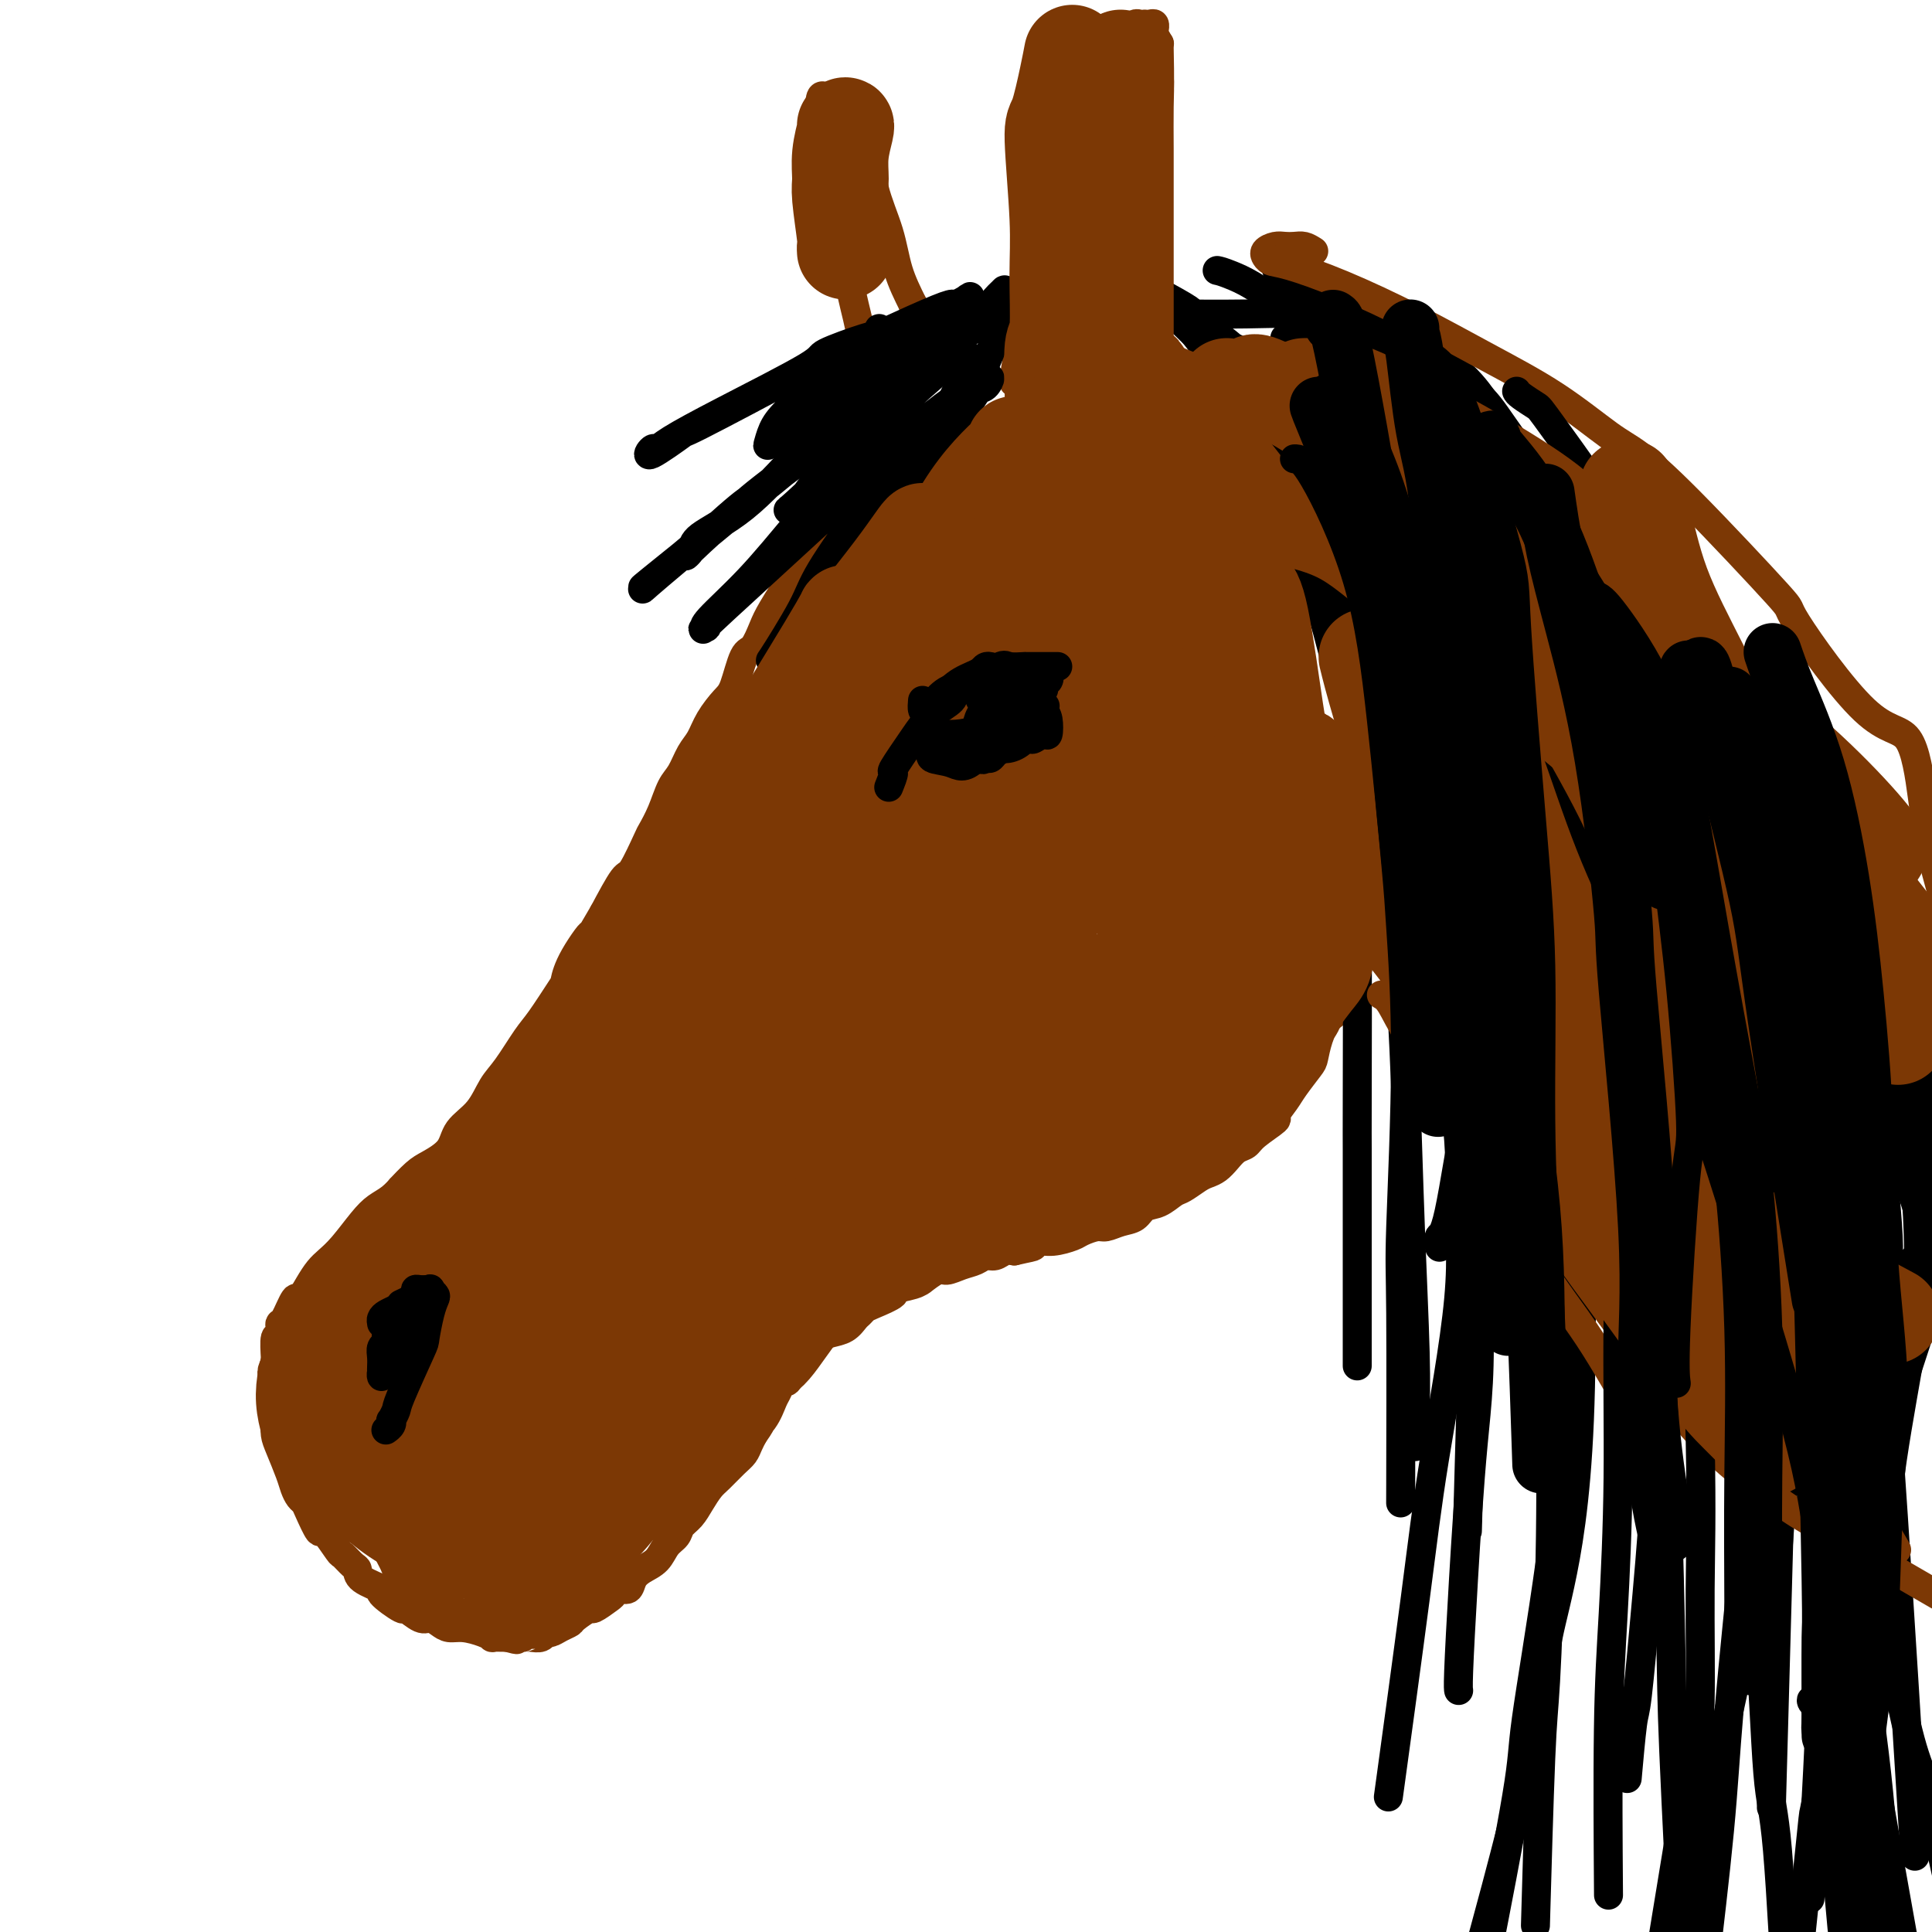 <svg viewBox='0 0 400 400' version='1.1' xmlns='http://www.w3.org/2000/svg' xmlns:xlink='http://www.w3.org/1999/xlink'><g fill='none' stroke='#7C3805' stroke-width='6' stroke-linecap='round' stroke-linejoin='round'><path d='M177,101c-0.564,0.490 -1.128,0.980 -2,2c-0.872,1.020 -2.052,2.569 -3,4c-0.948,1.431 -1.665,2.743 -2,3c-0.335,0.257 -0.288,-0.540 -1,1c-0.712,1.540 -2.183,5.418 -3,7c-0.817,1.582 -0.981,0.867 -2,2c-1.019,1.133 -2.892,4.114 -4,6c-1.108,1.886 -1.451,2.678 -2,4c-0.549,1.322 -1.306,3.175 -2,4c-0.694,0.825 -1.327,0.623 -2,2c-0.673,1.377 -1.388,4.335 -2,6c-0.612,1.665 -1.123,2.039 -2,3c-0.877,0.961 -2.122,2.510 -3,4c-0.878,1.490 -1.390,2.922 -2,4c-0.610,1.078 -1.320,1.802 -2,3c-0.680,1.198 -1.332,2.869 -2,4c-0.668,1.131 -1.352,1.723 -2,3c-0.648,1.277 -1.260,3.241 -2,5c-0.740,1.759 -1.607,3.314 -2,4c-0.393,0.686 -0.312,0.503 -1,2c-0.688,1.497 -2.147,4.672 -3,6c-0.853,1.328 -1.101,0.808 -2,2c-0.899,1.192 -2.450,4.096 -4,7'/><path d='M125,189c-8.574,14.582 -4.009,7.038 -3,5c1.009,-2.038 -1.538,1.432 -3,4c-1.462,2.568 -1.840,4.235 -2,5c-0.160,0.765 -0.101,0.629 -1,2c-0.899,1.371 -2.756,4.250 -4,6c-1.244,1.750 -1.874,2.372 -3,4c-1.126,1.628 -2.747,4.263 -4,6c-1.253,1.737 -2.138,2.577 -3,4c-0.862,1.423 -1.699,3.429 -3,5c-1.301,1.571 -3.064,2.706 -4,4c-0.936,1.294 -1.044,2.748 -2,4c-0.956,1.252 -2.759,2.303 -4,3c-1.241,0.697 -1.921,1.040 -3,2c-1.079,0.960 -2.556,2.537 -3,3c-0.444,0.463 0.145,-0.189 0,0c-0.145,0.189 -1.026,1.220 -2,2c-0.974,0.780 -2.043,1.311 -3,2c-0.957,0.689 -1.803,1.538 -3,3c-1.197,1.462 -2.744,3.539 -4,5c-1.256,1.461 -2.219,2.307 -3,3c-0.781,0.693 -1.379,1.233 -2,2c-0.621,0.767 -1.266,1.760 -2,3c-0.734,1.240 -1.556,2.726 -2,3c-0.444,0.274 -0.510,-0.664 -1,0c-0.490,0.664 -1.403,2.931 -2,4c-0.597,1.069 -0.878,0.942 -1,1c-0.122,0.058 -0.085,0.303 0,1c0.085,0.697 0.219,1.847 0,2c-0.219,0.153 -0.790,-0.689 -1,0c-0.210,0.689 -0.060,2.911 0,4c0.060,1.089 0.030,1.044 0,1'/><path d='M57,282c-1.392,3.245 -0.374,1.856 0,2c0.374,0.144 0.102,1.821 0,3c-0.102,1.179 -0.035,1.859 0,3c0.035,1.141 0.037,2.742 0,4c-0.037,1.258 -0.112,2.172 0,3c0.112,0.828 0.412,1.570 1,3c0.588,1.430 1.466,3.549 2,5c0.534,1.451 0.725,2.233 1,3c0.275,0.767 0.635,1.518 1,2c0.365,0.482 0.736,0.694 1,1c0.264,0.306 0.423,0.707 1,2c0.577,1.293 1.573,3.478 2,4c0.427,0.522 0.286,-0.618 1,0c0.714,0.618 2.282,2.994 3,4c0.718,1.006 0.587,0.641 1,1c0.413,0.359 1.371,1.442 2,2c0.629,0.558 0.929,0.592 1,1c0.071,0.408 -0.089,1.189 1,2c1.089,0.811 3.426,1.651 4,2c0.574,0.349 -0.615,0.208 0,1c0.615,0.792 3.032,2.516 4,3c0.968,0.484 0.485,-0.273 1,0c0.515,0.273 2.027,1.575 3,2c0.973,0.425 1.408,-0.027 2,0c0.592,0.027 1.340,0.533 2,1c0.660,0.467 1.232,0.896 2,1c0.768,0.104 1.731,-0.116 3,0c1.269,0.116 2.845,0.567 4,1c1.155,0.433 1.888,0.847 2,1c0.112,0.153 -0.397,0.044 0,0c0.397,-0.044 1.698,-0.022 3,0'/><path d='M105,339c3.505,0.928 1.267,0.248 1,0c-0.267,-0.248 1.438,-0.065 2,0c0.562,0.065 -0.018,0.014 0,0c0.018,-0.014 0.634,0.011 1,0c0.366,-0.011 0.482,-0.058 1,0c0.518,0.058 1.439,0.223 2,0c0.561,-0.223 0.764,-0.832 1,-1c0.236,-0.168 0.505,0.105 1,0c0.495,-0.105 1.216,-0.586 2,-1c0.784,-0.414 1.632,-0.759 2,-1c0.368,-0.241 0.256,-0.379 1,-1c0.744,-0.621 2.345,-1.726 3,-2c0.655,-0.274 0.364,0.282 1,0c0.636,-0.282 2.197,-1.402 3,-2c0.803,-0.598 0.847,-0.674 1,-1c0.153,-0.326 0.415,-0.901 1,-1c0.585,-0.099 1.493,0.279 2,0c0.507,-0.279 0.612,-1.215 1,-2c0.388,-0.785 1.059,-1.418 2,-2c0.941,-0.582 2.153,-1.114 3,-2c0.847,-0.886 1.329,-2.127 2,-3c0.671,-0.873 1.531,-1.379 2,-2c0.469,-0.621 0.547,-1.359 1,-2c0.453,-0.641 1.280,-1.187 2,-2c0.720,-0.813 1.334,-1.894 2,-3c0.666,-1.106 1.383,-2.236 2,-3c0.617,-0.764 1.135,-1.163 2,-2c0.865,-0.837 2.077,-2.111 3,-3c0.923,-0.889 1.556,-1.393 2,-2c0.444,-0.607 0.698,-1.316 1,-2c0.302,-0.684 0.651,-1.342 1,-2'/><path d='M156,297c3.002,-4.186 0.506,-1.652 0,-1c-0.506,0.652 0.978,-0.580 2,-2c1.022,-1.420 1.583,-3.029 2,-4c0.417,-0.971 0.689,-1.306 1,-2c0.311,-0.694 0.661,-1.748 1,-2c0.339,-0.252 0.669,0.297 1,0c0.331,-0.297 0.665,-1.441 1,-2c0.335,-0.559 0.670,-0.535 1,-1c0.330,-0.465 0.654,-1.420 1,-2c0.346,-0.580 0.715,-0.784 1,-1c0.285,-0.216 0.486,-0.443 1,-1c0.514,-0.557 1.342,-1.445 2,-2c0.658,-0.555 1.146,-0.779 2,-1c0.854,-0.221 2.074,-0.439 3,-1c0.926,-0.561 1.556,-1.463 2,-2c0.444,-0.537 0.700,-0.707 1,-1c0.300,-0.293 0.643,-0.708 1,-1c0.357,-0.292 0.727,-0.461 2,-1c1.273,-0.539 3.449,-1.449 4,-2c0.551,-0.551 -0.522,-0.744 0,-1c0.522,-0.256 2.639,-0.576 4,-1c1.361,-0.424 1.967,-0.954 2,-1c0.033,-0.046 -0.507,0.391 0,0c0.507,-0.391 2.061,-1.611 3,-2c0.939,-0.389 1.263,0.055 2,0c0.737,-0.055 1.888,-0.607 3,-1c1.112,-0.393 2.185,-0.627 3,-1c0.815,-0.373 1.373,-0.883 2,-1c0.627,-0.117 1.323,0.161 2,0c0.677,-0.161 1.336,-0.760 2,-1c0.664,-0.240 1.332,-0.120 2,0'/><path d='M210,259c3.353,-0.781 3.737,-0.734 4,-1c0.263,-0.266 0.406,-0.846 1,-1c0.594,-0.154 1.639,0.117 3,0c1.361,-0.117 3.039,-0.623 4,-1c0.961,-0.377 1.206,-0.625 2,-1c0.794,-0.375 2.137,-0.878 3,-1c0.863,-0.122 1.245,0.137 2,0c0.755,-0.137 1.883,-0.671 3,-1c1.117,-0.329 2.224,-0.454 3,-1c0.776,-0.546 1.223,-1.512 2,-2c0.777,-0.488 1.885,-0.498 3,-1c1.115,-0.502 2.238,-1.496 3,-2c0.762,-0.504 1.163,-0.519 2,-1c0.837,-0.481 2.111,-1.428 3,-2c0.889,-0.572 1.394,-0.769 2,-1c0.606,-0.231 1.315,-0.497 2,-1c0.685,-0.503 1.348,-1.242 2,-2c0.652,-0.758 1.294,-1.535 2,-2c0.706,-0.465 1.478,-0.617 2,-1c0.522,-0.383 0.796,-0.996 2,-2c1.204,-1.004 3.338,-2.398 4,-3c0.662,-0.602 -0.149,-0.411 0,-1c0.149,-0.589 1.258,-1.959 2,-3c0.742,-1.041 1.119,-1.753 2,-3c0.881,-1.247 2.267,-3.028 3,-4c0.733,-0.972 0.813,-1.135 1,-2c0.187,-0.865 0.481,-2.431 1,-4c0.519,-1.569 1.263,-3.142 2,-4c0.737,-0.858 1.468,-1.000 2,-2c0.532,-1.000 0.866,-2.857 1,-4c0.134,-1.143 0.067,-1.571 0,-2'/><path d='M278,203c2.388,-4.940 1.357,-2.792 1,-3c-0.357,-0.208 -0.039,-2.774 0,-4c0.039,-1.226 -0.200,-1.114 0,-2c0.200,-0.886 0.838,-2.770 1,-4c0.162,-1.230 -0.153,-1.805 0,-3c0.153,-1.195 0.773,-3.011 1,-4c0.227,-0.989 0.061,-1.151 0,-2c-0.061,-0.849 -0.017,-2.385 0,-3c0.017,-0.615 0.009,-0.307 0,0'/><path d='M177,102c0.844,-1.135 1.688,-2.271 2,-4c0.312,-1.729 0.091,-4.052 0,-6c-0.091,-1.948 -0.051,-3.520 0,-6c0.051,-2.480 0.112,-5.868 0,-9c-0.112,-3.132 -0.397,-6.010 -1,-9c-0.603,-2.990 -1.523,-6.094 -2,-9c-0.477,-2.906 -0.511,-5.615 -1,-8c-0.489,-2.385 -1.433,-4.446 -2,-7c-0.567,-2.554 -0.758,-5.600 -1,-7c-0.242,-1.400 -0.535,-1.153 -1,-3c-0.465,-1.847 -1.103,-5.787 -1,-8c0.103,-2.213 0.946,-2.700 1,-3c0.054,-0.300 -0.681,-0.415 -1,-1c-0.319,-0.585 -0.222,-1.640 0,-2c0.222,-0.360 0.567,-0.024 1,0c0.433,0.024 0.953,-0.265 1,0c0.047,0.265 -0.379,1.085 0,2c0.379,0.915 1.561,1.925 2,2c0.439,0.075 0.133,-0.786 1,0c0.867,0.786 2.906,3.219 4,6c1.094,2.781 1.242,5.910 2,9c0.758,3.090 2.127,6.140 3,9c0.873,2.860 1.249,5.532 2,8c0.751,2.468 1.875,4.734 3,7'/><path d='M189,63c1.778,5.800 1.222,3.800 1,3c-0.222,-0.800 -0.111,-0.400 0,0'/><path d='M210,79c-0.108,0.239 -0.215,0.479 0,-1c0.215,-1.479 0.753,-4.675 1,-6c0.247,-1.325 0.203,-0.778 1,-5c0.797,-4.222 2.434,-13.212 3,-17c0.566,-3.788 0.060,-2.373 1,-5c0.940,-2.627 3.326,-9.295 5,-14c1.674,-4.705 2.637,-7.447 3,-9c0.363,-1.553 0.124,-1.918 1,-3c0.876,-1.082 2.865,-2.882 4,-5c1.135,-2.118 1.417,-4.553 2,-6c0.583,-1.447 1.467,-1.904 2,-2c0.533,-0.096 0.717,0.170 1,0c0.283,-0.170 0.667,-0.777 1,-1c0.333,-0.223 0.615,-0.061 1,0c0.385,0.061 0.874,0.020 1,0c0.126,-0.020 -0.110,-0.020 0,0c0.110,0.020 0.565,0.060 1,0c0.435,-0.060 0.851,-0.221 1,0c0.149,0.221 0.029,0.822 0,1c-0.029,0.178 0.031,-0.067 0,0c-0.031,0.067 -0.152,0.448 0,1c0.152,0.552 0.576,1.276 1,2'/><path d='M240,9c0.140,0.341 -0.010,-0.805 0,1c0.010,1.805 0.181,6.562 0,9c-0.181,2.438 -0.713,2.555 -1,4c-0.287,1.445 -0.329,4.216 -1,10c-0.671,5.784 -1.970,14.580 -3,21c-1.030,6.420 -1.792,10.463 -2,13c-0.208,2.537 0.136,3.568 0,5c-0.136,1.432 -0.753,3.266 -1,4c-0.247,0.734 -0.123,0.367 0,0'/></g>
<g fill='none' stroke='#000000' stroke-width='6' stroke-linecap='round' stroke-linejoin='round'><path d='M196,69c0.334,-0.791 0.668,-1.582 1,-2c0.332,-0.418 0.663,-0.461 1,-1c0.337,-0.539 0.680,-1.572 1,-2c0.320,-0.428 0.619,-0.250 0,0c-0.619,0.250 -2.154,0.573 -2,0c0.154,-0.573 1.999,-2.042 -3,0c-4.999,2.042 -16.840,7.597 -22,10c-5.160,2.403 -3.639,1.655 -8,4c-4.361,2.345 -14.606,7.782 -19,10c-4.394,2.218 -2.938,1.218 -4,2c-1.062,0.782 -4.642,3.348 -6,4c-1.358,0.652 -0.495,-0.610 0,-1c0.495,-0.390 0.623,0.091 1,0c0.377,-0.091 1.004,-0.753 3,-2c1.996,-1.247 5.362,-3.079 11,-6c5.638,-2.921 13.550,-6.931 17,-9c3.450,-2.069 2.440,-2.196 4,-3c1.560,-0.804 5.690,-2.285 8,-3c2.310,-0.715 2.799,-0.665 3,-1c0.201,-0.335 0.115,-1.055 0,-1c-0.115,0.055 -0.258,0.885 0,1c0.258,0.115 0.917,-0.483 -1,1c-1.917,1.483 -6.409,5.049 -10,8c-3.591,2.951 -6.281,5.288 -8,7c-1.719,1.712 -2.466,2.798 -3,4c-0.534,1.202 -0.854,2.518 -1,3c-0.146,0.482 -0.116,0.130 1,-1c1.116,-1.130 3.319,-3.037 7,-6c3.681,-2.963 8.841,-6.981 14,-11'/><path d='M181,74c5.684,-4.344 8.893,-6.206 12,-8c3.107,-1.794 6.111,-3.522 7,-4c0.889,-0.478 -0.337,0.293 0,0c0.337,-0.293 2.237,-1.649 -1,1c-3.237,2.649 -11.611,9.303 -18,15c-6.389,5.697 -10.793,10.435 -15,15c-4.207,4.565 -8.216,8.956 -12,12c-3.784,3.044 -7.342,4.741 -9,6c-1.658,1.259 -1.416,2.079 -2,3c-0.584,0.921 -1.993,1.944 0,0c1.993,-1.944 7.390,-6.853 10,-9c2.610,-2.147 2.435,-1.532 9,-7c6.565,-5.468 19.871,-17.021 28,-23c8.129,-5.979 11.082,-6.385 12,-7c0.918,-0.615 -0.197,-1.438 0,-2c0.197,-0.562 1.708,-0.864 1,0c-0.708,0.864 -3.635,2.892 -10,8c-6.365,5.108 -16.168,13.296 -21,17c-4.832,3.704 -4.694,2.924 -10,7c-5.306,4.076 -16.057,13.007 -22,18c-5.943,4.993 -7.078,6.049 -7,6c0.078,-0.049 1.370,-1.202 1,-1c-0.370,0.202 -2.401,1.758 1,-1c3.401,-2.758 12.235,-9.831 16,-13c3.765,-3.169 2.460,-2.435 7,-6c4.540,-3.565 14.926,-11.430 21,-16c6.074,-4.570 7.835,-5.846 9,-7c1.165,-1.154 1.735,-2.186 2,-2c0.265,0.186 0.225,1.588 0,2c-0.225,0.412 -0.636,-0.168 -2,1c-1.364,1.168 -3.682,4.084 -6,7'/><path d='M182,86c-3.370,3.543 -7.795,7.400 -11,11c-3.205,3.600 -5.189,6.943 -6,8c-0.811,1.057 -0.450,-0.173 -1,0c-0.550,0.173 -2.012,1.749 1,-1c3.012,-2.749 10.498,-9.824 16,-15c5.502,-5.176 9.018,-8.454 12,-11c2.982,-2.546 5.428,-4.360 6,-5c0.572,-0.640 -0.731,-0.107 -2,1c-1.269,1.107 -2.505,2.786 -4,4c-1.495,1.214 -3.249,1.962 -8,7c-4.751,5.038 -12.500,14.367 -18,21c-5.500,6.633 -8.751,10.569 -12,14c-3.249,3.431 -6.498,6.358 -8,8c-1.502,1.642 -1.259,1.999 -1,2c0.259,0.001 0.532,-0.355 0,0c-0.532,0.355 -1.870,1.420 4,-4c5.870,-5.420 18.950,-17.327 25,-23c6.050,-5.673 5.072,-5.114 8,-8c2.928,-2.886 9.762,-9.217 14,-12c4.238,-2.783 5.880,-2.017 7,-3c1.120,-0.983 1.718,-3.715 -1,0c-2.718,3.715 -8.751,13.875 -12,19c-3.249,5.125 -3.713,5.214 -6,8c-2.287,2.786 -6.396,8.269 -10,13c-3.604,4.731 -6.703,8.710 -9,11c-2.297,2.290 -3.793,2.892 -5,4c-1.207,1.108 -2.124,2.722 -1,1c1.124,-1.722 4.291,-6.781 6,-10c1.709,-3.219 1.960,-4.597 4,-8c2.040,-3.403 5.869,-8.829 9,-13c3.131,-4.171 5.566,-7.085 8,-10'/><path d='M187,95c5.248,-7.248 5.367,-5.370 6,-5c0.633,0.370 1.778,-0.770 2,-1c0.222,-0.230 -0.481,0.448 -1,1c-0.519,0.552 -0.854,0.976 -2,3c-1.146,2.024 -3.102,5.648 -5,9c-1.898,3.352 -3.738,6.432 -5,9c-1.262,2.568 -1.947,4.623 -2,5c-0.053,0.377 0.525,-0.925 1,-2c0.475,-1.075 0.846,-1.925 3,-6c2.154,-4.075 6.090,-11.376 9,-17c2.910,-5.624 4.794,-9.570 6,-12c1.206,-2.430 1.735,-3.345 2,-4c0.265,-0.655 0.267,-1.052 0,-1c-0.267,0.052 -0.803,0.552 -1,1c-0.197,0.448 -0.056,0.842 0,1c0.056,0.158 0.028,0.079 0,0'/><path d='M187,68c1.227,0.296 2.453,0.592 3,1c0.547,0.408 0.414,0.928 2,1c1.586,0.072 4.890,-0.304 7,-1c2.110,-0.696 3.025,-1.712 4,-3c0.975,-1.288 2.009,-2.849 3,-4c0.991,-1.151 1.937,-1.894 2,-2c0.063,-0.106 -0.757,0.424 -1,2c-0.243,1.576 0.092,4.199 -1,8c-1.092,3.801 -3.612,8.782 -5,12c-1.388,3.218 -1.643,4.674 -2,6c-0.357,1.326 -0.816,2.522 -1,3c-0.184,0.478 -0.092,0.239 0,0'/><path d='M233,63c0.175,-0.130 0.350,-0.260 2,0c1.650,0.260 4.774,0.911 6,1c1.226,0.089 0.553,-0.385 3,2c2.447,2.385 8.014,7.629 11,12c2.986,4.371 3.392,7.868 4,11c0.608,3.132 1.417,5.897 2,8c0.583,2.103 0.940,3.543 1,4c0.060,0.457 -0.176,-0.069 0,0c0.176,0.069 0.765,0.734 1,1c0.235,0.266 0.118,0.133 0,0'/><path d='M239,61c0.900,0.591 1.800,1.181 2,1c0.200,-0.181 -0.300,-1.135 3,3c3.300,4.135 10.401,13.359 15,20c4.599,6.641 6.696,10.699 9,15c2.304,4.301 4.813,8.845 7,14c2.187,5.155 4.050,10.920 5,14c0.950,3.080 0.987,3.475 1,6c0.013,2.525 0.004,7.180 0,11c-0.004,3.820 -0.001,6.806 0,8c0.001,1.194 0.001,0.597 0,0'/><path d='M243,66c0.098,0.038 0.197,0.075 1,0c0.803,-0.075 2.311,-0.264 6,2c3.689,2.264 9.559,6.980 14,14c4.441,7.020 7.453,16.346 9,21c1.547,4.654 1.630,4.638 3,13c1.370,8.362 4.027,25.102 5,38c0.973,12.898 0.261,21.954 0,26c-0.261,4.046 -0.070,3.083 0,12c0.070,8.917 0.019,27.712 0,36c-0.019,8.288 -0.005,6.067 0,10c0.005,3.933 0.001,14.020 0,23c-0.001,8.980 -0.000,16.851 0,20c0.000,3.149 0.000,1.574 0,0'/><path d='M266,70c0.149,-0.204 0.298,-0.409 2,2c1.702,2.409 4.957,7.430 9,15c4.043,7.570 8.875,17.688 11,22c2.125,4.312 1.542,2.818 4,12c2.458,9.182 7.956,29.039 10,37c2.044,7.961 0.635,4.026 1,12c0.365,7.974 2.504,27.857 3,39c0.496,11.143 -0.652,13.547 -2,20c-1.348,6.453 -2.897,16.957 -4,22c-1.103,5.043 -1.758,4.627 -2,5c-0.242,0.373 -0.069,1.535 0,2c0.069,0.465 0.035,0.232 0,0'/><path d='M264,52c0.209,0.725 0.418,1.451 0,1c-0.418,-0.451 -1.464,-2.077 0,2c1.464,4.077 5.436,13.859 8,20c2.564,6.141 3.720,8.642 6,14c2.280,5.358 5.684,13.575 9,23c3.316,9.425 6.543,20.059 8,25c1.457,4.941 1.143,4.189 3,13c1.857,8.811 5.884,27.184 8,41c2.116,13.816 2.320,23.074 2,30c-0.320,6.926 -1.163,11.518 -2,29c-0.837,17.482 -1.668,47.852 -2,60c-0.332,12.148 -0.166,6.074 0,0'/><path d='M257,74c-0.892,-1.974 -1.783,-3.948 1,4c2.783,7.948 9.241,25.817 14,38c4.759,12.183 7.820,18.680 11,27c3.180,8.320 6.478,18.461 9,29c2.522,10.539 4.267,21.474 6,33c1.733,11.526 3.453,23.642 4,31c0.547,7.358 -0.078,9.957 0,14c0.078,4.043 0.861,9.531 0,19c-0.861,9.469 -3.365,22.920 -5,33c-1.635,10.080 -2.402,16.791 -4,29c-1.598,12.209 -4.028,29.917 -5,37c-0.972,7.083 -0.486,3.542 0,0'/><path d='M261,97c-0.069,-0.335 -0.139,-0.669 2,4c2.139,4.669 6.485,14.342 9,21c2.515,6.658 3.198,10.303 5,17c1.802,6.697 4.721,16.447 7,26c2.279,9.553 3.917,18.910 5,29c1.083,10.090 1.611,20.915 2,31c0.389,10.085 0.640,19.432 1,29c0.360,9.568 0.828,19.359 1,26c0.172,6.641 0.046,10.134 0,13c-0.046,2.866 -0.013,5.105 0,6c0.013,0.895 0.007,0.448 0,0'/><path d='M247,68c0.272,-0.375 0.544,-0.750 3,2c2.456,2.750 7.096,8.625 10,13c2.904,4.375 4.072,7.249 7,13c2.928,5.751 7.617,14.380 12,23c4.383,8.620 8.459,17.233 12,26c3.541,8.767 6.546,17.688 9,27c2.454,9.312 4.356,19.015 6,29c1.644,9.985 3.028,20.254 4,27c0.972,6.746 1.531,9.970 2,13c0.469,3.030 0.848,5.866 1,7c0.152,1.134 0.076,0.567 0,0'/><path d='M239,60c3.013,1.659 6.026,3.318 7,4c0.974,0.682 -0.091,0.386 6,6c6.091,5.614 19.339,17.139 28,26c8.661,8.861 12.735,15.060 15,18c2.265,2.940 2.719,2.621 7,9c4.281,6.379 12.387,19.455 17,28c4.613,8.545 5.731,12.558 7,17c1.269,4.442 2.688,9.311 4,14c1.312,4.689 2.518,9.197 3,11c0.482,1.803 0.241,0.902 0,0'/><path d='M252,56c0.522,0.106 1.044,0.212 3,1c1.956,0.788 5.345,2.257 11,7c5.655,4.743 13.577,12.758 17,16c3.423,3.242 2.346,1.709 8,9c5.654,7.291 18.040,23.405 23,30c4.960,6.595 2.496,3.670 6,9c3.504,5.330 12.977,18.916 18,28c5.023,9.084 5.594,13.667 7,20c1.406,6.333 3.645,14.415 5,19c1.355,4.585 1.827,5.672 2,6c0.173,0.328 0.047,-0.104 0,0c-0.047,0.104 -0.013,0.744 0,1c0.013,0.256 0.007,0.128 0,0'/><path d='M267,53c-0.184,0.103 -0.368,0.205 1,2c1.368,1.795 4.287,5.281 8,10c3.713,4.719 8.221,10.670 14,17c5.779,6.330 12.829,13.037 16,16c3.171,2.963 2.463,2.181 9,9c6.537,6.819 20.319,21.240 26,27c5.681,5.760 3.260,2.858 5,6c1.740,3.142 7.640,12.326 10,16c2.360,3.674 1.180,1.837 0,0'/><path d='M241,65c0.527,0.003 1.054,0.006 1,0c-0.054,-0.006 -0.688,-0.021 2,0c2.688,0.021 8.698,0.079 14,0c5.302,-0.079 9.896,-0.294 14,0c4.104,0.294 7.718,1.098 13,3c5.282,1.902 12.231,4.902 17,9c4.769,4.098 7.358,9.293 11,16c3.642,6.707 8.338,14.927 12,23c3.662,8.073 6.290,16.000 9,24c2.710,8.000 5.500,16.072 7,25c1.500,8.928 1.708,18.710 2,29c0.292,10.290 0.667,21.086 1,27c0.333,5.914 0.625,6.946 1,11c0.375,4.054 0.832,11.130 1,14c0.168,2.870 0.048,1.534 0,1c-0.048,-0.534 -0.024,-0.267 0,0'/><path d='M315,103c-0.404,0.181 -0.809,0.362 3,7c3.809,6.638 11.831,19.733 15,25c3.169,5.267 1.486,2.704 5,12c3.514,9.296 12.223,30.449 16,39c3.777,8.551 2.620,4.501 4,12c1.380,7.499 5.298,26.548 7,40c1.702,13.452 1.188,21.306 1,26c-0.188,4.694 -0.050,6.227 0,11c0.050,4.773 0.014,12.785 0,16c-0.014,3.215 -0.004,1.633 0,1c0.004,-0.633 0.002,-0.316 0,0'/><path d='M359,138c0.176,0.338 0.351,0.677 2,5c1.649,4.323 4.770,12.631 7,22c2.230,9.369 3.568,19.800 5,29c1.432,9.200 2.958,17.170 4,27c1.042,9.830 1.600,21.519 2,27c0.400,5.481 0.643,4.755 1,13c0.357,8.245 0.828,25.460 1,33c0.172,7.540 0.046,5.404 0,9c-0.046,3.596 -0.012,12.923 0,17c0.012,4.077 0.003,2.905 0,3c-0.003,0.095 -0.001,1.456 0,2c0.001,0.544 0.000,0.272 0,0'/><path d='M350,162c0.030,-1.466 0.059,-2.932 2,2c1.941,4.932 5.792,16.262 8,23c2.208,6.738 2.772,8.884 4,17c1.228,8.116 3.121,22.203 4,28c0.879,5.797 0.743,3.305 1,15c0.257,11.695 0.906,37.579 1,49c0.094,11.421 -0.367,8.381 -1,14c-0.633,5.619 -1.440,19.897 -2,27c-0.560,7.103 -0.874,7.029 -1,7c-0.126,-0.029 -0.063,-0.015 0,0'/><path d='M323,145c1.009,3.163 2.019,6.326 4,13c1.981,6.674 4.935,16.858 6,21c1.065,4.142 0.241,2.240 2,12c1.759,9.760 6.100,31.180 8,46c1.900,14.820 1.357,23.040 1,33c-0.357,9.960 -0.530,21.658 -1,32c-0.470,10.342 -1.236,19.326 -2,28c-0.764,8.674 -1.524,17.036 -2,21c-0.476,3.964 -0.667,3.529 -1,6c-0.333,2.471 -0.810,7.849 -1,10c-0.190,2.151 -0.095,1.076 0,0'/><path d='M312,175c0.983,0.402 1.965,0.805 4,7c2.035,6.195 5.121,18.184 7,27c1.879,8.816 2.549,14.461 3,17c0.451,2.539 0.682,1.971 1,14c0.318,12.029 0.724,36.653 0,54c-0.724,17.347 -2.578,27.416 -4,34c-1.422,6.584 -2.412,9.682 -3,14c-0.588,4.318 -0.774,9.855 -4,24c-3.226,14.145 -9.493,36.899 -12,46c-2.507,9.101 -1.253,4.551 0,0'/><path d='M316,161c0.475,-1.297 0.949,-2.595 2,3c1.051,5.595 2.678,18.082 4,26c1.322,7.918 2.340,11.266 3,19c0.660,7.734 0.964,19.854 1,33c0.036,13.146 -0.195,27.318 -1,41c-0.805,13.682 -2.185,26.873 -4,40c-1.815,13.127 -4.064,26.189 -5,33c-0.936,6.811 -0.560,7.372 -2,16c-1.440,8.628 -4.697,25.322 -6,32c-1.303,6.678 -0.651,3.339 0,0'/><path d='M358,194c1.274,2.591 2.548,5.183 4,9c1.452,3.817 3.081,8.861 4,17c0.919,8.139 1.126,19.373 1,31c-0.126,11.627 -0.585,23.649 -1,35c-0.415,11.351 -0.785,22.033 -2,33c-1.215,10.967 -3.274,22.218 -4,26c-0.726,3.782 -0.119,0.095 -2,9c-1.881,8.905 -6.252,30.401 -8,39c-1.748,8.599 -0.874,4.299 0,0'/><path d='M368,217c0.507,2.266 1.015,4.533 2,9c0.985,4.467 2.449,11.136 4,20c1.551,8.864 3.189,19.923 4,32c0.811,12.077 0.795,25.172 1,37c0.205,11.828 0.632,22.390 0,33c-0.632,10.610 -2.324,21.266 -3,25c-0.676,3.734 -0.336,0.544 -1,7c-0.664,6.456 -2.333,22.559 -3,29c-0.667,6.441 -0.334,3.221 0,0'/><path d='M305,81c1.041,0.705 2.082,1.411 4,4c1.918,2.589 4.713,7.062 9,12c4.287,4.938 10.065,10.341 15,18c4.935,7.659 9.028,17.576 12,25c2.972,7.424 4.824,12.357 6,16c1.176,3.643 1.676,5.995 3,12c1.324,6.005 3.472,15.662 6,30c2.528,14.338 5.437,33.359 7,49c1.563,15.641 1.780,27.904 2,31c0.220,3.096 0.444,-2.974 0,14c-0.444,16.974 -1.555,56.993 -2,73c-0.445,16.007 -0.222,8.004 0,0'/><path d='M359,149c1.361,2.619 2.722,5.238 4,9c1.278,3.762 2.473,8.666 4,16c1.527,7.334 3.386,17.098 5,27c1.614,9.902 2.985,19.942 4,32c1.015,12.058 1.676,26.134 2,34c0.324,7.866 0.311,9.522 0,17c-0.311,7.478 -0.918,20.778 -1,32c-0.082,11.222 0.363,20.368 0,34c-0.363,13.632 -1.532,31.752 -2,39c-0.468,7.248 -0.234,3.624 0,0'/><path d='M356,163c1.081,0.059 2.162,0.118 4,2c1.838,1.882 4.432,5.587 8,12c3.568,6.413 8.109,15.535 11,25c2.891,9.465 4.131,19.272 5,30c0.869,10.728 1.367,22.378 1,35c-0.367,12.622 -1.597,26.216 -2,33c-0.403,6.784 0.022,6.757 -1,15c-1.022,8.243 -3.490,24.756 -5,32c-1.510,7.244 -2.060,5.220 -2,5c0.060,-0.220 0.732,1.366 1,2c0.268,0.634 0.134,0.317 0,0'/><path d='M379,221c0.106,-0.190 0.211,-0.379 2,5c1.789,5.379 5.261,16.328 7,27c1.739,10.672 1.744,21.067 2,29c0.256,7.933 0.761,13.405 2,32c1.239,18.595 3.211,50.313 4,63c0.789,12.687 0.394,6.344 0,0'/></g>
<g fill='none' stroke='#7C3805' stroke-width='6' stroke-linecap='round' stroke-linejoin='round'><path d='M288,205c0.475,0.112 0.950,0.224 2,1c1.050,0.776 2.673,2.214 5,5c2.327,2.786 5.356,6.918 8,11c2.644,4.082 4.903,8.114 8,14c3.097,5.886 7.030,13.625 11,20c3.970,6.375 7.975,11.387 12,17c4.025,5.613 8.070,11.828 12,17c3.930,5.172 7.747,9.300 12,13c4.253,3.700 8.944,6.971 12,9c3.056,2.029 4.477,2.815 10,6c5.523,3.185 15.150,8.767 19,11c3.850,2.233 1.925,1.116 0,0'/><path d='M286,206c0.587,0.329 1.173,0.658 2,2c0.827,1.342 1.893,3.697 4,7c2.107,3.303 5.253,7.553 8,12c2.747,4.447 5.093,9.090 8,15c2.907,5.910 6.373,13.086 10,19c3.627,5.914 7.416,10.564 11,16c3.584,5.436 6.965,11.656 9,15c2.035,3.344 2.724,3.813 3,4c0.276,0.187 0.138,0.094 0,0'/><path d='M287,157c-0.747,-0.838 -1.493,-1.677 1,2c2.493,3.677 8.226,11.868 13,19c4.774,7.132 8.589,13.204 13,20c4.411,6.796 9.418,14.317 15,23c5.582,8.683 11.740,18.527 15,23c3.260,4.473 3.622,3.574 8,10c4.378,6.426 12.771,20.176 17,27c4.229,6.824 4.292,6.722 8,13c3.708,6.278 11.059,18.937 14,24c2.941,5.063 1.470,2.532 0,0'/><path d='M272,52c-0.668,-0.421 -1.335,-0.842 -2,-1c-0.665,-0.158 -1.327,-0.052 -2,0c-0.673,0.052 -1.358,0.052 -2,0c-0.642,-0.052 -1.242,-0.154 -2,0c-0.758,0.154 -1.674,0.564 -2,1c-0.326,0.436 -0.062,0.897 0,1c0.062,0.103 -0.080,-0.152 0,0c0.080,0.152 0.381,0.712 1,1c0.619,0.288 1.556,0.303 4,1c2.444,0.697 6.393,2.077 11,4c4.607,1.923 9.870,4.388 15,7c5.130,2.612 10.126,5.370 15,8c4.874,2.630 9.624,5.132 14,8c4.376,2.868 8.376,6.104 11,8c2.624,1.896 3.872,2.453 6,4c2.128,1.547 5.136,4.083 11,10c5.864,5.917 14.583,15.215 18,19c3.417,3.785 1.533,2.056 4,6c2.467,3.944 9.285,13.559 14,18c4.715,4.441 7.327,3.706 9,6c1.673,2.294 2.407,7.615 3,12c0.593,4.385 1.044,7.834 2,12c0.956,4.166 2.416,9.047 3,11c0.584,1.953 0.292,0.976 0,0'/></g>
<g fill='none' stroke='#000000' stroke-width='6' stroke-linecap='round' stroke-linejoin='round'><path d='M280,72c0.493,-0.007 0.985,-0.013 1,0c0.015,0.013 -0.448,0.047 0,0c0.448,-0.047 1.807,-0.174 4,0c2.193,0.174 5.219,0.648 8,2c2.781,1.352 5.316,3.581 8,6c2.684,2.419 5.518,5.028 9,11c3.482,5.972 7.614,15.307 10,21c2.386,5.693 3.028,7.743 5,14c1.972,6.257 5.275,16.722 8,28c2.725,11.278 4.872,23.369 6,30c1.128,6.631 1.235,7.802 1,8c-0.235,0.198 -0.814,-0.577 -1,0c-0.186,0.577 0.020,2.505 -2,-1c-2.020,-3.505 -6.267,-12.445 -11,-21c-4.733,-8.555 -9.952,-16.725 -14,-25c-4.048,-8.275 -6.926,-16.653 -10,-25c-3.074,-8.347 -6.343,-16.662 -8,-21c-1.657,-4.338 -1.702,-4.698 -2,-6c-0.298,-1.302 -0.850,-3.546 -1,-5c-0.150,-1.454 0.100,-2.117 2,3c1.900,5.117 5.449,16.015 8,23c2.551,6.985 4.103,10.059 6,16c1.897,5.941 4.140,14.750 7,23c2.860,8.250 6.336,15.942 8,20c1.664,4.058 1.515,4.482 3,7c1.485,2.518 4.604,7.128 6,9c1.396,1.872 1.068,1.004 1,-1c-0.068,-2.004 0.123,-5.144 0,-14c-0.123,-8.856 -0.562,-23.428 -1,-38'/><path d='M331,136c-0.462,-11.265 -1.617,-12.928 -2,-15c-0.383,-2.072 0.008,-4.553 0,-6c-0.008,-1.447 -0.413,-1.859 0,-1c0.413,0.859 1.643,2.991 2,3c0.357,0.009 -0.160,-2.104 4,6c4.160,8.104 12.996,26.424 17,39c4.004,12.576 3.176,19.408 4,26c0.824,6.592 3.300,12.942 5,17c1.700,4.058 2.625,5.822 3,6c0.375,0.178 0.200,-1.231 0,-2c-0.200,-0.769 -0.424,-0.899 -2,-7c-1.576,-6.101 -4.503,-18.174 -7,-28c-2.497,-9.826 -4.566,-17.404 -6,-25c-1.434,-7.596 -2.235,-15.211 -3,-19c-0.765,-3.789 -1.494,-3.751 -1,-4c0.494,-0.249 2.210,-0.784 2,-2c-0.210,-1.216 -2.348,-3.113 0,2c2.348,5.113 9.180,17.238 14,27c4.820,9.762 7.626,17.163 11,25c3.374,7.837 7.315,16.111 10,25c2.685,8.889 4.113,18.392 5,23c0.887,4.608 1.232,4.320 2,10c0.768,5.680 1.958,17.327 2,22c0.042,4.673 -1.066,2.374 -2,1c-0.934,-1.374 -1.696,-1.821 -2,-2c-0.304,-0.179 -0.152,-0.089 0,0'/><path d='M312,97c0.613,0.155 1.226,0.309 4,2c2.774,1.691 7.710,4.918 13,10c5.290,5.082 10.934,12.018 14,15c3.066,2.982 3.554,2.009 8,9c4.446,6.991 12.852,21.946 18,32c5.148,10.054 7.040,15.207 8,20c0.960,4.793 0.989,9.227 1,11c0.011,1.773 0.006,0.887 0,0'/><path d='M314,81c0.102,0.206 0.203,0.412 1,1c0.797,0.588 2.289,1.557 3,2c0.711,0.443 0.639,0.358 4,5c3.361,4.642 10.154,14.011 15,22c4.846,7.989 7.743,14.598 11,22c3.257,7.402 6.872,15.597 10,24c3.128,8.403 5.767,17.012 8,25c2.233,7.988 4.060,15.353 6,23c1.940,7.647 3.994,15.575 5,20c1.006,4.425 0.963,5.345 2,12c1.037,6.655 3.153,19.044 4,24c0.847,4.956 0.423,2.478 0,0'/><path d='M348,125c0.207,0.026 0.413,0.052 2,2c1.587,1.948 4.553,5.818 8,11c3.447,5.182 7.375,11.677 11,19c3.625,7.323 6.947,15.473 10,23c3.053,7.527 5.836,14.431 8,23c2.164,8.569 3.710,18.805 4,24c0.290,5.195 -0.675,5.351 1,10c1.675,4.649 5.989,13.790 6,19c0.011,5.210 -4.283,6.489 -6,7c-1.717,0.511 -0.859,0.256 0,0'/><path d='M371,145c0.626,0.010 1.252,0.020 1,0c-0.252,-0.020 -1.383,-0.071 0,2c1.383,2.071 5.281,6.264 9,13c3.719,6.736 7.258,16.016 10,24c2.742,7.984 4.686,14.672 6,22c1.314,7.328 1.997,15.296 3,23c1.003,7.704 2.327,15.144 2,23c-0.327,7.856 -2.304,16.126 -3,19c-0.696,2.874 -0.110,0.351 -2,6c-1.890,5.649 -6.254,19.471 -8,25c-1.746,5.529 -0.873,2.764 0,0'/><path d='M380,170c0.637,-0.280 1.273,-0.560 3,5c1.727,5.560 4.544,16.960 6,21c1.456,4.040 1.552,0.720 3,10c1.448,9.280 4.247,31.159 5,46c0.753,14.841 -0.541,22.642 -2,31c-1.459,8.358 -3.082,17.271 -4,25c-0.918,7.729 -1.132,14.273 -2,18c-0.868,3.727 -2.391,4.636 -3,5c-0.609,0.364 -0.305,0.182 0,0'/><path d='M374,165c-0.295,-1.660 -0.590,-3.319 0,1c0.590,4.319 2.065,14.618 3,22c0.935,7.382 1.330,11.849 2,20c0.670,8.151 1.616,19.986 2,32c0.384,12.014 0.208,24.208 0,36c-0.208,11.792 -0.448,23.181 -1,33c-0.552,9.819 -1.418,18.067 -2,24c-0.582,5.933 -0.881,9.552 -1,11c-0.119,1.448 -0.060,0.724 0,0'/><path d='M348,187c0.769,1.970 1.537,3.940 2,5c0.463,1.060 0.620,1.209 2,9c1.380,7.791 3.981,23.222 6,35c2.019,11.778 3.454,19.901 4,32c0.546,12.099 0.202,28.175 0,37c-0.202,8.825 -0.261,10.401 -1,18c-0.739,7.599 -2.157,21.222 -3,31c-0.843,9.778 -1.112,15.709 -2,25c-0.888,9.291 -2.397,21.940 -3,27c-0.603,5.060 -0.302,2.530 0,0'/><path d='M343,189c-0.147,-0.682 -0.295,-1.365 0,2c0.295,3.365 1.031,10.776 2,19c0.969,8.224 2.169,17.259 3,21c0.831,3.741 1.292,2.187 2,14c0.708,11.813 1.663,36.992 2,53c0.337,16.008 0.054,22.845 0,31c-0.054,8.155 0.119,17.629 0,23c-0.119,5.371 -0.532,6.638 -2,15c-1.468,8.362 -3.991,23.818 -5,30c-1.009,6.182 -0.505,3.091 0,0'/><path d='M320,145c0.904,4.300 1.807,8.600 3,14c1.193,5.400 2.674,11.899 4,20c1.326,8.101 2.496,17.803 4,28c1.504,10.197 3.341,20.889 4,32c0.659,11.111 0.138,22.643 0,34c-0.138,11.357 0.107,22.540 0,33c-0.107,10.460 -0.565,20.195 -1,28c-0.435,7.805 -0.848,13.678 -1,24c-0.152,10.322 -0.043,25.092 0,31c0.043,5.908 0.022,2.954 0,0'/><path d='M354,240c-0.134,2.012 -0.268,4.023 0,8c0.268,3.977 0.939,9.918 2,19c1.061,9.082 2.512,21.305 4,33c1.488,11.695 3.012,22.863 4,35c0.988,12.137 1.440,25.243 2,32c0.560,6.757 1.228,7.165 2,16c0.772,8.835 1.649,26.096 2,33c0.351,6.904 0.175,3.452 0,0'/><path d='M372,287c0.210,-0.644 0.420,-1.288 2,5c1.580,6.288 4.532,19.510 7,31c2.468,11.490 4.454,21.250 6,32c1.546,10.750 2.651,22.490 3,29c0.349,6.510 -0.060,7.791 -1,18c-0.940,10.209 -2.411,29.345 -3,37c-0.589,7.655 -0.294,3.827 0,0'/><path d='M379,308c-0.163,-0.944 -0.325,-1.888 0,1c0.325,2.888 1.139,9.609 2,16c0.861,6.391 1.770,12.451 5,31c3.230,18.549 8.780,49.585 11,62c2.220,12.415 1.110,6.207 0,0'/></g>
<g fill='none' stroke='#7C3805' stroke-width='20' stroke-linecap='round' stroke-linejoin='round'><path d='M109,238c-0.464,-0.005 -0.928,-0.010 -1,0c-0.072,0.010 0.248,0.036 0,0c-0.248,-0.036 -1.063,-0.134 -3,1c-1.937,1.134 -4.994,3.501 -7,5c-2.006,1.499 -2.960,2.130 -4,3c-1.040,0.870 -2.166,1.977 -3,3c-0.834,1.023 -1.375,1.961 -2,3c-0.625,1.039 -1.333,2.179 -2,3c-0.667,0.821 -1.292,1.322 -2,2c-0.708,0.678 -1.500,1.534 -2,2c-0.500,0.466 -0.708,0.543 -1,1c-0.292,0.457 -0.667,1.294 -1,2c-0.333,0.706 -0.623,1.280 -1,3c-0.377,1.720 -0.842,4.586 -1,7c-0.158,2.414 -0.010,4.376 0,7c0.010,2.624 -0.119,5.908 0,9c0.119,3.092 0.487,5.991 1,9c0.513,3.009 1.170,6.128 2,9c0.830,2.872 1.832,5.497 3,8c1.168,2.503 2.503,4.885 3,6c0.497,1.115 0.158,0.962 2,2c1.842,1.038 5.867,3.267 9,4c3.133,0.733 5.376,-0.030 6,0c0.624,0.030 -0.370,0.854 2,0c2.370,-0.854 8.106,-3.387 11,-5c2.894,-1.613 2.947,-2.307 3,-3'/><path d='M121,319c4.707,-3.671 8.476,-8.848 11,-13c2.524,-4.152 3.803,-7.280 5,-11c1.197,-3.720 2.311,-8.032 3,-12c0.689,-3.968 0.952,-7.591 1,-10c0.048,-2.409 -0.119,-3.602 -1,-6c-0.881,-2.398 -2.477,-6.001 -3,-8c-0.523,-1.999 0.025,-2.396 -2,-4c-2.025,-1.604 -6.623,-4.417 -10,-6c-3.377,-1.583 -5.532,-1.938 -8,-2c-2.468,-0.062 -5.250,0.168 -9,1c-3.750,0.832 -8.467,2.266 -12,4c-3.533,1.734 -5.881,3.769 -9,6c-3.119,2.231 -7.010,4.658 -10,7c-2.990,2.342 -5.079,4.599 -7,7c-1.921,2.401 -3.675,4.945 -5,8c-1.325,3.055 -2.221,6.623 -2,10c0.221,3.377 1.560,6.565 2,8c0.440,1.435 -0.017,1.117 3,4c3.017,2.883 9.508,8.968 14,12c4.492,3.032 6.985,3.011 10,3c3.015,-0.011 6.554,-0.010 10,-1c3.446,-0.990 6.800,-2.969 10,-5c3.200,-2.031 6.245,-4.113 9,-7c2.755,-2.887 5.220,-6.580 7,-10c1.780,-3.420 2.874,-6.569 3,-10c0.126,-3.431 -0.718,-7.144 -1,-9c-0.282,-1.856 -0.004,-1.854 -2,-5c-1.996,-3.146 -6.267,-9.441 -10,-13c-3.733,-3.559 -6.928,-4.381 -9,-5c-2.072,-0.619 -3.021,-1.034 -5,-1c-1.979,0.034 -4.990,0.517 -8,1'/><path d='M96,252c-2.960,0.426 -3.862,1.490 -6,5c-2.138,3.510 -5.514,9.465 -7,12c-1.486,2.535 -1.082,1.649 -1,4c0.082,2.351 -0.157,7.940 1,13c1.157,5.060 3.712,9.590 5,12c1.288,2.410 1.310,2.700 3,4c1.690,1.300 5.049,3.611 10,4c4.951,0.389 11.493,-1.144 15,-2c3.507,-0.856 3.979,-1.037 7,-3c3.021,-1.963 8.591,-5.710 14,-11c5.409,-5.290 10.658,-12.123 13,-17c2.342,-4.877 1.778,-7.797 1,-10c-0.778,-2.203 -1.769,-3.690 -4,-6c-2.231,-2.310 -5.703,-5.442 -8,-7c-2.297,-1.558 -3.421,-1.541 -6,-2c-2.579,-0.459 -6.614,-1.393 -10,-1c-3.386,0.393 -6.122,2.115 -9,4c-2.878,1.885 -5.898,3.934 -8,12c-2.102,8.066 -3.284,22.148 -4,28c-0.716,5.852 -0.964,3.475 0,7c0.964,3.525 3.139,12.951 6,17c2.861,4.049 6.406,2.720 8,2c1.594,-0.720 1.236,-0.830 2,-1c0.764,-0.170 2.649,-0.398 8,-7c5.351,-6.602 14.168,-19.576 18,-26c3.832,-6.424 2.678,-6.297 4,-10c1.322,-3.703 5.119,-11.235 7,-17c1.881,-5.765 1.844,-9.762 1,-12c-0.844,-2.238 -2.497,-2.718 -3,-3c-0.503,-0.282 0.142,-0.366 -1,1c-1.142,1.366 -4.071,4.183 -7,7'/><path d='M145,249c-4.820,5.432 -12.870,15.011 -18,22c-5.130,6.989 -7.340,11.387 -9,14c-1.660,2.613 -2.769,3.439 -4,5c-1.231,1.561 -2.583,3.856 -3,5c-0.417,1.144 0.102,1.135 1,1c0.898,-0.135 2.175,-0.397 4,-2c1.825,-1.603 4.200,-4.547 9,-10c4.800,-5.453 12.027,-13.413 18,-20c5.973,-6.587 10.692,-11.799 15,-16c4.308,-4.201 8.205,-7.391 10,-9c1.795,-1.609 1.489,-1.637 0,1c-1.489,2.637 -4.160,7.938 -5,10c-0.840,2.062 0.153,0.886 -4,7c-4.153,6.114 -13.450,19.517 -18,26c-4.550,6.483 -4.352,6.044 -7,9c-2.648,2.956 -8.142,9.307 -12,12c-3.858,2.693 -6.080,1.727 -6,0c0.080,-1.727 2.462,-4.215 4,-6c1.538,-1.785 2.231,-2.866 5,-7c2.769,-4.134 7.613,-11.319 13,-18c5.387,-6.681 11.315,-12.857 16,-18c4.685,-5.143 8.125,-9.252 11,-12c2.875,-2.748 5.185,-4.135 7,-5c1.815,-0.865 3.136,-1.207 3,0c-0.136,1.207 -1.728,3.963 -5,8c-3.272,4.037 -8.222,9.354 -14,15c-5.778,5.646 -12.382,11.621 -17,16c-4.618,4.379 -7.248,7.164 -8,8c-0.752,0.836 0.374,-0.275 1,-1c0.626,-0.725 0.750,-1.064 3,-3c2.250,-1.936 6.625,-5.468 11,-9'/><path d='M146,272c4.726,-4.257 9.042,-8.401 15,-13c5.958,-4.599 13.558,-9.653 20,-14c6.442,-4.347 11.726,-7.986 16,-11c4.274,-3.014 7.537,-5.401 9,-6c1.463,-0.599 1.127,0.591 1,1c-0.127,0.409 -0.044,0.035 -6,5c-5.956,4.965 -17.949,15.267 -24,20c-6.051,4.733 -6.159,3.895 -9,6c-2.841,2.105 -8.413,7.151 -12,10c-3.587,2.849 -5.188,3.499 -6,4c-0.812,0.501 -0.834,0.853 0,0c0.834,-0.853 2.524,-2.911 6,-6c3.476,-3.089 8.737,-7.210 14,-12c5.263,-4.790 10.528,-10.249 16,-15c5.472,-4.751 11.150,-8.792 15,-12c3.850,-3.208 5.871,-5.581 7,-7c1.129,-1.419 1.368,-1.882 0,-1c-1.368,0.882 -4.341,3.110 -8,6c-3.659,2.890 -8.004,6.440 -13,11c-4.996,4.560 -10.641,10.128 -13,13c-2.359,2.872 -1.430,3.048 -1,3c0.430,-0.048 0.363,-0.322 1,-1c0.637,-0.678 1.979,-1.762 5,-3c3.021,-1.238 7.721,-2.630 17,-8c9.279,-5.370 23.136,-14.719 29,-19c5.864,-4.281 3.735,-3.493 4,-4c0.265,-0.507 2.925,-2.307 4,-3c1.075,-0.693 0.567,-0.279 0,0c-0.567,0.279 -1.191,0.421 -3,2c-1.809,1.579 -4.803,4.594 -7,7c-2.197,2.406 -3.599,4.203 -5,6'/><path d='M218,231c-2.746,2.927 -2.111,2.745 -2,3c0.111,0.255 -0.302,0.947 0,1c0.302,0.053 1.318,-0.532 4,-3c2.682,-2.468 7.030,-6.818 11,-10c3.970,-3.182 7.563,-5.195 9,-6c1.437,-0.805 0.719,-0.403 0,0'/><path d='M222,11c-0.235,1.249 -0.470,2.498 -1,5c-0.530,2.502 -1.357,6.258 -2,8c-0.643,1.742 -1.104,1.472 -1,5c0.104,3.528 0.774,10.855 1,16c0.226,5.145 0.008,8.108 0,12c-0.008,3.892 0.194,8.714 0,11c-0.194,2.286 -0.784,2.035 -1,4c-0.216,1.965 -0.058,6.144 0,9c0.058,2.856 0.017,4.387 0,5c-0.017,0.613 -0.008,0.306 0,0'/><path d='M175,26c0.115,-0.008 0.231,-0.016 0,1c-0.231,1.016 -0.808,3.056 -1,5c-0.192,1.944 0.001,3.793 0,5c-0.001,1.207 -0.196,1.774 0,4c0.196,2.226 0.785,6.112 1,8c0.215,1.888 0.058,1.777 0,2c-0.058,0.223 -0.017,0.778 0,1c0.017,0.222 0.008,0.111 0,0'/><path d='M232,12c0.423,1.223 0.845,2.446 1,4c0.155,1.554 0.041,3.440 0,6c-0.041,2.560 -0.011,5.793 0,9c0.011,3.207 0.003,6.388 0,10c-0.003,3.612 -0.001,7.656 0,12c0.001,4.344 0.000,8.989 0,13c-0.000,4.011 -0.000,7.388 0,11c0.000,3.612 0.000,7.461 0,9c-0.000,1.539 -0.000,0.770 0,0'/><path d='M210,92c0.764,-0.242 1.528,-0.484 0,1c-1.528,1.484 -5.347,4.695 -9,10c-3.653,5.305 -7.141,12.706 -9,16c-1.859,3.294 -2.090,2.483 -5,9c-2.910,6.517 -8.498,20.364 -12,28c-3.502,7.636 -4.918,9.063 -6,11c-1.082,1.937 -1.830,4.386 -2,5c-0.170,0.614 0.238,-0.606 0,-1c-0.238,-0.394 -1.122,0.040 2,-5c3.122,-5.040 10.251,-15.553 13,-20c2.749,-4.447 1.120,-2.828 6,-10c4.880,-7.172 16.271,-23.134 21,-30c4.729,-6.866 2.797,-4.635 5,-8c2.203,-3.365 8.540,-12.324 11,-16c2.460,-3.676 1.042,-2.068 0,-1c-1.042,1.068 -1.710,1.598 -5,6c-3.290,4.402 -9.203,12.678 -12,16c-2.797,3.322 -2.479,1.690 -8,10c-5.521,8.310 -16.880,26.563 -25,39c-8.120,12.437 -13.002,19.058 -18,26c-4.998,6.942 -10.113,14.204 -13,18c-2.887,3.796 -3.547,4.124 -5,6c-1.453,1.876 -3.697,5.300 -4,6c-0.303,0.700 1.337,-1.323 3,-5c1.663,-3.677 3.349,-9.007 7,-15c3.651,-5.993 9.267,-12.648 14,-19c4.733,-6.352 8.582,-12.403 12,-17c3.418,-4.597 6.405,-7.742 8,-9c1.595,-1.258 1.797,-0.629 2,0'/><path d='M181,143c4.216,-4.765 -3.243,5.823 -8,13c-4.757,7.177 -6.810,10.944 -12,18c-5.190,7.056 -13.515,17.400 -18,22c-4.485,4.600 -5.130,3.455 -10,9c-4.870,5.545 -13.966,17.780 -19,24c-5.034,6.220 -6.004,6.425 -6,6c0.004,-0.425 0.984,-1.478 3,-4c2.016,-2.522 5.068,-6.511 9,-12c3.932,-5.489 8.745,-12.478 15,-21c6.255,-8.522 13.952,-18.578 18,-24c4.048,-5.422 4.448,-6.209 7,-10c2.552,-3.791 7.258,-10.587 10,-15c2.742,-4.413 3.522,-6.444 2,-4c-1.522,2.444 -5.344,9.362 -7,12c-1.656,2.638 -1.146,0.995 -5,8c-3.854,7.005 -12.074,22.658 -18,33c-5.926,10.342 -9.560,15.374 -13,20c-3.440,4.626 -6.688,8.847 -9,12c-2.312,3.153 -3.690,5.238 -3,3c0.690,-2.238 3.446,-8.799 4,-11c0.554,-2.201 -1.095,-0.041 4,-9c5.095,-8.959 16.934,-29.038 22,-38c5.066,-8.962 3.358,-6.807 7,-13c3.642,-6.193 12.632,-20.735 17,-28c4.368,-7.265 4.112,-7.253 4,-7c-0.112,0.253 -0.080,0.748 -2,5c-1.920,4.252 -5.794,12.261 -8,17c-2.206,4.739 -2.746,6.208 -6,12c-3.254,5.792 -9.222,15.905 -14,25c-4.778,9.095 -8.365,17.170 -12,24c-3.635,6.830 -7.317,12.415 -11,18'/><path d='M122,228c-8.591,16.298 -3.567,6.542 1,-3c4.567,-9.542 8.678,-18.871 12,-26c3.322,-7.129 5.854,-12.058 11,-21c5.146,-8.942 12.906,-21.898 17,-29c4.094,-7.102 4.524,-8.348 8,-13c3.476,-4.652 10.000,-12.708 14,-18c4.000,-5.292 5.478,-7.821 6,-8c0.522,-0.179 0.089,1.990 -2,8c-2.089,6.010 -5.833,15.861 -10,24c-4.167,8.139 -8.755,14.565 -16,27c-7.245,12.435 -17.146,30.880 -23,41c-5.854,10.120 -7.662,11.916 -9,13c-1.338,1.084 -2.207,1.457 -3,2c-0.793,0.543 -1.510,1.256 3,-6c4.510,-7.256 14.246,-22.481 23,-35c8.754,-12.519 16.524,-22.332 25,-33c8.476,-10.668 17.656,-22.191 25,-31c7.344,-8.809 12.850,-14.904 17,-19c4.150,-4.096 6.944,-6.194 8,-6c1.056,0.194 0.376,2.678 -2,8c-2.376,5.322 -6.446,13.481 -13,24c-6.554,10.519 -15.591,23.397 -20,30c-4.409,6.603 -4.189,6.932 -10,15c-5.811,8.068 -17.652,23.876 -24,32c-6.348,8.124 -7.203,8.565 -8,9c-0.797,0.435 -1.535,0.864 -1,-1c0.535,-1.864 2.342,-6.022 5,-11c2.658,-4.978 6.166,-10.778 15,-23c8.834,-12.222 22.994,-30.868 32,-42c9.006,-11.132 12.859,-14.752 16,-18c3.141,-3.248 5.571,-6.124 8,-9'/><path d='M227,109c8.554,-10.483 1.938,-2.190 -1,2c-2.938,4.190 -2.197,4.276 -9,15c-6.803,10.724 -21.149,32.087 -28,42c-6.851,9.913 -6.209,8.375 -10,14c-3.791,5.625 -12.017,18.414 -18,27c-5.983,8.586 -9.724,12.970 -12,16c-2.276,3.030 -3.089,4.706 -3,5c0.089,0.294 1.079,-0.794 4,-5c2.921,-4.206 7.772,-11.529 14,-20c6.228,-8.471 13.833,-18.091 21,-27c7.167,-8.909 13.896,-17.108 19,-23c5.104,-5.892 8.585,-9.478 10,-11c1.415,-1.522 0.766,-0.978 0,1c-0.766,1.978 -1.648,5.392 -11,18c-9.352,12.608 -27.174,34.410 -35,44c-7.826,9.590 -5.656,6.966 -12,14c-6.344,7.034 -21.202,23.725 -28,31c-6.798,7.275 -5.537,5.134 -6,5c-0.463,-0.134 -2.652,1.737 -2,0c0.652,-1.737 4.143,-7.084 9,-13c4.857,-5.916 11.079,-12.403 18,-19c6.921,-6.597 14.542,-13.306 23,-20c8.458,-6.694 17.752,-13.375 25,-18c7.248,-4.625 12.451,-7.195 16,-9c3.549,-1.805 5.444,-2.845 5,-2c-0.444,0.845 -3.225,3.575 -8,8c-4.775,4.425 -11.542,10.545 -19,17c-7.458,6.455 -15.607,13.246 -23,19c-7.393,5.754 -14.029,10.472 -21,16c-6.971,5.528 -14.277,11.865 -17,14c-2.723,2.135 -0.861,0.067 1,-2'/><path d='M129,248c-12.853,10.631 -1.487,1.208 5,-4c6.487,-5.208 8.095,-6.201 18,-13c9.905,-6.799 28.106,-19.404 40,-28c11.894,-8.596 17.481,-13.181 22,-17c4.519,-3.819 7.971,-6.871 9,-9c1.029,-2.129 -0.364,-3.335 -6,-1c-5.636,2.335 -15.513,8.212 -20,10c-4.487,1.788 -3.583,-0.512 -14,6c-10.417,6.512 -32.155,21.837 -42,29c-9.845,7.163 -7.797,6.164 -11,9c-3.203,2.836 -11.657,9.506 -16,14c-4.343,4.494 -4.576,6.810 -2,6c2.576,-0.810 7.962,-4.748 15,-10c7.038,-5.252 15.728,-11.817 25,-18c9.272,-6.183 19.124,-11.983 28,-17c8.876,-5.017 16.774,-9.252 23,-12c6.226,-2.748 10.780,-4.009 13,-4c2.220,0.009 2.107,1.288 0,4c-2.107,2.712 -6.209,6.855 -13,13c-6.791,6.145 -16.271,14.291 -22,19c-5.729,4.709 -7.707,5.981 -13,10c-5.293,4.019 -13.901,10.784 -21,17c-7.099,6.216 -12.691,11.883 -15,14c-2.309,2.117 -1.336,0.684 1,-1c2.336,-1.684 6.035,-3.619 11,-7c4.965,-3.381 11.195,-8.208 23,-16c11.805,-7.792 29.185,-18.549 40,-25c10.815,-6.451 15.064,-8.595 19,-11c3.936,-2.405 7.560,-5.071 8,-5c0.440,0.071 -2.303,2.877 -5,5c-2.697,2.123 -5.349,3.561 -8,5'/><path d='M221,211c-8.550,6.969 -23.426,19.391 -34,28c-10.574,8.609 -16.845,13.406 -23,18c-6.155,4.594 -12.194,8.984 -16,12c-3.806,3.016 -5.380,4.659 -5,5c0.380,0.341 2.715,-0.621 7,-3c4.285,-2.379 10.518,-6.174 18,-11c7.482,-4.826 16.211,-10.683 25,-16c8.789,-5.317 17.639,-10.094 25,-14c7.361,-3.906 13.233,-6.941 17,-9c3.767,-2.059 5.429,-3.142 6,-4c0.571,-0.858 0.052,-1.492 -2,0c-2.052,1.492 -5.638,5.110 -10,8c-4.362,2.890 -9.502,5.053 -18,11c-8.498,5.947 -20.355,15.677 -26,20c-5.645,4.323 -5.077,3.238 -6,4c-0.923,0.762 -3.337,3.371 -4,4c-0.663,0.629 0.424,-0.723 4,-3c3.576,-2.277 9.639,-5.480 18,-11c8.361,-5.520 19.019,-13.356 24,-17c4.981,-3.644 4.285,-3.095 6,-4c1.715,-0.905 5.840,-3.263 7,-4c1.160,-0.737 -0.646,0.149 -1,0c-0.354,-0.149 0.744,-1.331 -2,1c-2.744,2.331 -9.330,8.177 -13,12c-3.670,3.823 -4.425,5.625 -5,7c-0.575,1.375 -0.971,2.323 -1,3c-0.029,0.677 0.307,1.082 3,0c2.693,-1.082 7.742,-3.651 12,-6c4.258,-2.349 7.723,-4.479 10,-6c2.277,-1.521 3.365,-2.435 4,-3c0.635,-0.565 0.818,-0.783 1,-1'/><path d='M242,232c4.820,-2.494 1.869,-0.731 -1,1c-2.869,1.731 -5.658,3.428 -8,5c-2.342,1.572 -4.239,3.018 -6,4c-1.761,0.982 -3.388,1.499 -4,2c-0.612,0.501 -0.209,0.987 0,1c0.209,0.013 0.223,-0.449 2,-1c1.777,-0.551 5.316,-1.193 8,-2c2.684,-0.807 4.513,-1.778 6,-3c1.487,-1.222 2.633,-2.696 4,-4c1.367,-1.304 2.955,-2.439 4,-4c1.045,-1.561 1.546,-3.548 2,-5c0.454,-1.452 0.860,-2.369 1,-4c0.140,-1.631 0.014,-3.977 0,-5c-0.014,-1.023 0.082,-0.722 0,-2c-0.082,-1.278 -0.344,-4.133 0,-8c0.344,-3.867 1.294,-8.744 2,-13c0.706,-4.256 1.166,-7.889 2,-12c0.834,-4.111 2.040,-8.699 3,-13c0.960,-4.301 1.673,-8.314 2,-12c0.327,-3.686 0.268,-7.045 0,-10c-0.268,-2.955 -0.746,-5.508 -2,-9c-1.254,-3.492 -3.285,-7.924 -5,-12c-1.715,-4.076 -3.115,-7.796 -4,-10c-0.885,-2.204 -1.255,-2.892 -2,-6c-0.745,-3.108 -1.864,-8.635 -3,-12c-1.136,-3.365 -2.290,-4.566 -3,-6c-0.710,-1.434 -0.975,-3.100 -1,-4c-0.025,-0.900 0.189,-1.035 0,-2c-0.189,-0.965 -0.782,-2.760 -1,-4c-0.218,-1.240 -0.062,-1.926 0,-2c0.062,-0.074 0.031,0.463 0,1'/><path d='M238,81c-2.998,-8.526 -0.993,-1.343 1,4c1.993,5.343 3.973,8.844 6,15c2.027,6.156 4.099,14.966 5,19c0.901,4.034 0.630,3.293 2,8c1.370,4.707 4.382,14.864 6,20c1.618,5.136 1.841,5.253 2,6c0.159,0.747 0.254,2.126 0,2c-0.254,-0.126 -0.856,-1.757 -1,-2c-0.144,-0.243 0.169,0.900 -1,-2c-1.169,-2.900 -3.820,-9.845 -5,-13c-1.180,-3.155 -0.888,-2.519 -3,-8c-2.112,-5.481 -6.627,-17.078 -9,-23c-2.373,-5.922 -2.603,-6.170 -3,-7c-0.397,-0.830 -0.960,-2.241 -1,-3c-0.040,-0.759 0.444,-0.864 0,-2c-0.444,-1.136 -1.815,-3.303 0,1c1.815,4.303 6.815,15.075 9,20c2.185,4.925 1.553,4.002 2,6c0.447,1.998 1.973,6.915 3,10c1.027,3.085 1.555,4.337 2,5c0.445,0.663 0.805,0.736 1,1c0.195,0.264 0.223,0.718 0,0c-0.223,-0.718 -0.698,-2.608 -1,-5c-0.302,-2.392 -0.432,-5.287 -1,-9c-0.568,-3.713 -1.575,-8.243 -2,-10c-0.425,-1.757 -0.268,-0.742 0,-1c0.268,-0.258 0.648,-1.788 1,-2c0.352,-0.212 0.676,0.894 1,2'/><path d='M252,113c0.092,-3.587 0.823,-0.554 2,2c1.177,2.554 2.799,4.630 4,6c1.201,1.370 1.980,2.035 3,7c1.020,4.965 2.282,14.229 3,19c0.718,4.771 0.892,5.047 1,6c0.108,0.953 0.149,2.583 0,6c-0.149,3.417 -0.487,8.620 -1,13c-0.513,4.380 -1.201,7.936 -2,12c-0.799,4.064 -1.710,8.636 -3,13c-1.290,4.364 -2.958,8.520 -5,12c-2.042,3.480 -4.458,6.283 -6,9c-1.542,2.717 -2.208,5.349 -3,7c-0.792,1.651 -1.709,2.321 -2,3c-0.291,0.679 0.043,1.366 0,1c-0.043,-0.366 -0.461,-1.784 0,-4c0.461,-2.216 1.803,-5.229 3,-10c1.197,-4.771 2.248,-11.300 3,-17c0.752,-5.700 1.204,-10.570 1,-15c-0.204,-4.430 -1.062,-8.419 -2,-12c-0.938,-3.581 -1.954,-6.752 -3,-10c-1.046,-3.248 -2.123,-6.572 -3,-9c-0.877,-2.428 -1.554,-3.959 -3,-7c-1.446,-3.041 -3.663,-7.593 -5,-11c-1.337,-3.407 -1.796,-5.668 -3,-8c-1.204,-2.332 -3.153,-4.736 -4,-6c-0.847,-1.264 -0.593,-1.389 -1,-2c-0.407,-0.611 -1.477,-1.708 -2,-2c-0.523,-0.292 -0.501,0.221 -1,1c-0.499,0.779 -1.519,1.825 -3,5c-1.481,3.175 -3.423,8.479 -5,14c-1.577,5.521 -2.788,11.261 -4,17'/><path d='M211,153c-2.158,8.414 -1.055,10.950 -1,14c0.055,3.050 -0.940,6.613 -1,8c-0.060,1.387 0.814,0.599 1,1c0.186,0.401 -0.315,1.992 2,-3c2.315,-4.992 7.445,-16.566 10,-22c2.555,-5.434 2.536,-4.727 3,-8c0.464,-3.273 1.410,-10.525 2,-15c0.590,-4.475 0.823,-6.172 1,-7c0.177,-0.828 0.299,-0.786 0,0c-0.299,0.786 -1.018,2.316 -1,5c0.018,2.684 0.772,6.523 1,12c0.228,5.477 -0.072,12.592 0,19c0.072,6.408 0.516,12.109 1,17c0.484,4.891 1.008,8.973 2,10c0.992,1.027 2.452,-1.002 3,-2c0.548,-0.998 0.185,-0.967 1,-3c0.815,-2.033 2.808,-6.130 4,-10c1.192,-3.870 1.584,-7.511 2,-12c0.416,-4.489 0.856,-9.825 1,-12c0.144,-2.175 -0.007,-1.190 0,-1c0.007,0.190 0.173,-0.417 0,0c-0.173,0.417 -0.684,1.856 -1,4c-0.316,2.144 -0.439,4.992 0,11c0.439,6.008 1.438,15.175 2,19c0.562,3.825 0.686,2.309 1,3c0.314,0.691 0.816,3.589 1,5c0.184,1.411 0.049,1.334 0,1c-0.049,-0.334 -0.013,-0.925 0,-2c0.013,-1.075 0.004,-2.636 1,-5c0.996,-2.364 2.999,-5.533 4,-7c1.001,-1.467 1.001,-1.234 1,-1'/><path d='M251,172c1.142,-2.367 0.998,-1.283 1,0c0.002,1.283 0.151,2.765 0,6c-0.151,3.235 -0.600,8.221 -1,12c-0.400,3.779 -0.750,6.349 -1,8c-0.250,1.651 -0.401,2.383 0,3c0.401,0.617 1.354,1.119 2,0c0.646,-1.119 0.986,-3.858 2,-7c1.014,-3.142 2.701,-6.687 4,-10c1.299,-3.313 2.208,-6.393 3,-9c0.792,-2.607 1.465,-4.740 2,-6c0.535,-1.260 0.932,-1.646 1,-2c0.068,-0.354 -0.193,-0.675 0,-1c0.193,-0.325 0.839,-0.653 1,-1c0.161,-0.347 -0.164,-0.714 0,-1c0.164,-0.286 0.818,-0.492 1,-1c0.182,-0.508 -0.107,-1.317 0,-2c0.107,-0.683 0.610,-1.238 1,-2c0.390,-0.762 0.666,-1.729 1,-2c0.334,-0.271 0.724,0.156 1,0c0.276,-0.156 0.437,-0.895 1,0c0.563,0.895 1.529,3.422 2,6c0.471,2.578 0.449,5.206 1,8c0.551,2.794 1.676,5.753 2,7c0.324,1.247 -0.153,0.784 0,3c0.153,2.216 0.936,7.113 1,10c0.064,2.887 -0.591,3.763 -1,5c-0.409,1.237 -0.572,2.833 -1,4c-0.428,1.167 -1.122,1.905 -2,3c-0.878,1.095 -1.939,2.548 -3,4'/><path d='M269,207c-1.190,2.769 -0.666,1.691 -1,2c-0.334,0.309 -1.527,2.005 -3,4c-1.473,1.995 -3.226,4.290 -4,5c-0.774,0.710 -0.568,-0.165 -2,1c-1.432,1.165 -4.502,4.370 -6,6c-1.498,1.630 -1.422,1.686 -2,2c-0.578,0.314 -1.808,0.887 -4,2c-2.192,1.113 -5.347,2.765 -8,4c-2.653,1.235 -4.804,2.052 -7,3c-2.196,0.948 -4.437,2.027 -7,3c-2.563,0.973 -5.447,1.839 -8,3c-2.553,1.161 -4.775,2.618 -7,4c-2.225,1.382 -4.453,2.691 -7,4c-2.547,1.309 -5.412,2.619 -8,4c-2.588,1.381 -4.899,2.833 -7,4c-2.101,1.167 -3.991,2.050 -6,3c-2.009,0.950 -4.138,1.966 -6,3c-1.862,1.034 -3.455,2.085 -5,3c-1.545,0.915 -3.040,1.695 -5,4c-1.960,2.305 -4.386,6.135 -6,8c-1.614,1.865 -2.415,1.763 -4,3c-1.585,1.237 -3.954,3.812 -6,6c-2.046,2.188 -3.767,3.990 -5,6c-1.233,2.010 -1.976,4.228 -3,6c-1.024,1.772 -2.327,3.099 -3,4c-0.673,0.901 -0.716,1.377 -1,2c-0.284,0.623 -0.808,1.393 -1,2c-0.192,0.607 -0.051,1.049 0,1c0.051,-0.049 0.014,-0.590 1,-2c0.986,-1.410 2.996,-3.689 5,-7c2.004,-3.311 4.002,-7.656 6,-12'/><path d='M149,288c2.561,-4.791 2.965,-6.770 4,-9c1.035,-2.230 2.703,-4.711 3,-6c0.297,-1.289 -0.775,-1.384 -1,-2c-0.225,-0.616 0.398,-1.752 -2,0c-2.398,1.752 -7.818,6.392 -10,8c-2.182,1.608 -1.125,0.185 -4,2c-2.875,1.815 -9.682,6.870 -13,9c-3.318,2.130 -3.148,1.335 -4,1c-0.852,-0.335 -2.725,-0.210 -4,-1c-1.275,-0.790 -1.952,-2.494 -2,-4c-0.048,-1.506 0.533,-2.814 1,-5c0.467,-2.186 0.818,-5.249 1,-8c0.182,-2.751 0.193,-5.190 0,-6c-0.193,-0.810 -0.592,0.010 -1,0c-0.408,-0.010 -0.826,-0.849 -5,2c-4.174,2.849 -12.103,9.384 -16,12c-3.897,2.616 -3.760,1.311 -5,2c-1.240,0.689 -3.857,3.373 -5,3c-1.143,-0.373 -0.812,-3.803 0,-6c0.812,-2.197 2.104,-3.161 5,-6c2.896,-2.839 7.396,-7.554 9,-9c1.604,-1.446 0.310,0.378 0,1c-0.310,0.622 0.362,0.041 0,1c-0.362,0.959 -1.757,3.458 -4,7c-2.243,3.542 -5.333,8.126 -7,11c-1.667,2.874 -1.911,4.038 -2,5c-0.089,0.962 -0.024,1.720 0,2c0.024,0.280 0.007,0.080 0,0c-0.007,-0.080 -0.003,-0.040 0,0'/><path d='M227,79c0.833,-0.308 1.667,-0.616 2,-1c0.333,-0.384 0.166,-0.845 3,0c2.834,0.845 8.668,2.997 11,4c2.332,1.003 1.161,0.856 4,5c2.839,4.144 9.687,12.577 13,17c3.313,4.423 3.089,4.835 3,5c-0.089,0.165 -0.045,0.082 0,0'/><path d='M337,101c1.007,1.362 2.015,2.723 3,6c0.985,3.277 1.949,8.469 4,14c2.051,5.531 5.190,11.402 8,17c2.810,5.598 5.293,10.925 8,16c2.707,5.075 5.640,9.900 9,15c3.360,5.100 7.149,10.474 10,15c2.851,4.526 4.764,8.203 7,12c2.236,3.797 4.794,7.715 6,11c1.206,3.285 1.059,5.939 1,7c-0.059,1.061 -0.029,0.531 0,0'/><path d='M296,105c0.078,-0.359 0.156,-0.718 3,2c2.844,2.718 8.455,8.514 13,15c4.545,6.486 8.026,13.662 12,21c3.974,7.338 8.442,14.838 12,22c3.558,7.162 6.207,13.986 9,21c2.793,7.014 5.729,14.219 7,18c1.271,3.781 0.877,4.137 1,7c0.123,2.863 0.764,8.232 1,11c0.236,2.768 0.067,2.934 0,3c-0.067,0.066 -0.034,0.033 0,0'/><path d='M287,112c2.353,3.396 4.707,6.792 8,13c3.293,6.208 7.526,15.228 11,24c3.474,8.772 6.188,17.296 9,25c2.812,7.704 5.721,14.589 10,23c4.279,8.411 9.928,18.347 14,26c4.072,7.653 6.566,13.023 11,19c4.434,5.977 10.807,12.561 13,15c2.193,2.439 0.206,0.734 5,3c4.794,2.266 16.370,8.505 21,11c4.630,2.495 2.315,1.248 0,0'/><path d='M291,165c2.332,2.858 4.664,5.716 7,9c2.336,3.284 4.675,6.992 8,13c3.325,6.008 7.637,14.314 12,22c4.363,7.686 8.778,14.753 13,22c4.222,7.247 8.253,14.674 12,21c3.747,6.326 7.211,11.551 11,16c3.789,4.449 7.902,8.120 10,10c2.098,1.880 2.180,1.968 3,2c0.820,0.032 2.377,0.009 3,0c0.623,-0.009 0.311,-0.005 0,0'/><path d='M283,136c0.546,2.235 1.092,4.470 3,11c1.908,6.530 5.180,17.355 9,27c3.820,9.645 8.190,18.111 12,26c3.810,7.889 7.060,15.201 11,22c3.940,6.799 8.572,13.086 13,20c4.428,6.914 8.654,14.454 14,21c5.346,6.546 11.814,12.096 15,15c3.186,2.904 3.091,3.160 6,6c2.909,2.840 8.822,8.265 11,10c2.178,1.735 0.622,-0.218 0,-1c-0.622,-0.782 -0.311,-0.391 0,0'/><path d='M272,176c0.037,-0.663 0.074,-1.325 2,0c1.926,1.325 5.742,4.638 9,8c3.258,3.362 5.959,6.772 10,12c4.041,5.228 9.421,12.275 15,21c5.579,8.725 11.356,19.127 14,24c2.644,4.873 2.156,4.217 7,11c4.844,6.783 15.020,21.004 21,29c5.980,7.996 7.764,9.768 10,12c2.236,2.232 4.925,4.923 6,6c1.075,1.077 0.538,0.538 0,0'/><path d='M266,107c1.000,0.230 2.000,0.460 4,1c2.000,0.540 5.000,1.389 8,3c3.000,1.611 5.999,3.985 12,9c6.001,5.015 15.004,12.671 19,16c3.996,3.329 2.986,2.331 10,8c7.014,5.669 22.051,18.005 31,26c8.949,7.995 11.811,11.648 14,14c2.189,2.352 3.705,3.402 9,8c5.295,4.598 14.370,12.742 18,16c3.630,3.258 1.815,1.629 0,0'/><path d='M254,80c2.207,0.317 4.415,0.633 5,0c0.585,-0.633 -0.451,-2.216 7,2c7.451,4.216 23.391,14.233 33,21c9.609,6.767 12.888,10.286 19,15c6.112,4.714 15.059,10.624 23,16c7.941,5.376 14.877,10.218 21,15c6.123,4.782 11.434,9.502 16,14c4.566,4.498 8.389,8.773 10,11c1.611,2.227 1.011,2.407 0,3c-1.011,0.593 -2.432,1.598 -3,2c-0.568,0.402 -0.284,0.201 0,0'/><path d='M270,80c-0.053,0.003 -0.106,0.006 0,0c0.106,-0.006 0.370,-0.021 1,0c0.630,0.021 1.625,0.079 3,0c1.375,-0.079 3.130,-0.294 12,4c8.870,4.294 24.854,13.099 33,19c8.146,5.901 8.453,8.899 12,14c3.547,5.101 10.333,12.305 16,19c5.667,6.695 10.213,12.881 16,20c5.787,7.119 12.813,15.171 16,19c3.187,3.829 2.533,3.435 6,8c3.467,4.565 11.053,14.090 15,19c3.947,4.910 4.255,5.207 7,9c2.745,3.793 7.927,11.084 10,14c2.073,2.916 1.036,1.458 0,0'/><path d='M343,177c-0.348,-0.619 -0.695,-1.238 2,3c2.695,4.238 8.434,13.332 11,18c2.566,4.668 1.960,4.911 2,5c0.040,0.089 0.726,0.026 1,0c0.274,-0.026 0.137,-0.013 0,0'/></g>
<g fill='none' stroke='#000000' stroke-width='12' stroke-linecap='round' stroke-linejoin='round'><path d='M292,68c-0.073,0.234 -0.146,0.468 0,1c0.146,0.532 0.512,1.363 1,5c0.488,3.637 1.097,10.078 2,15c0.903,4.922 2.100,8.323 3,17c0.900,8.677 1.503,22.631 2,29c0.497,6.369 0.888,5.154 2,16c1.112,10.846 2.946,33.753 4,49c1.054,15.247 1.326,22.834 2,29c0.674,6.166 1.748,10.910 2,15c0.252,4.090 -0.317,7.524 0,13c0.317,5.476 1.519,12.993 2,16c0.481,3.007 0.240,1.503 0,0'/><path d='M294,76c1.557,0.741 3.115,1.482 6,9c2.885,7.518 7.098,21.814 9,29c1.902,7.186 1.493,7.262 2,16c0.507,8.738 1.928,26.138 3,39c1.072,12.862 1.793,21.185 2,31c0.207,9.815 -0.102,21.122 0,32c0.102,10.878 0.615,21.328 1,27c0.385,5.672 0.642,6.565 1,14c0.358,7.435 0.817,21.410 1,27c0.183,5.590 0.092,2.795 0,0'/><path d='M320,102c0.542,3.829 1.083,7.658 2,12c0.917,4.342 2.209,9.198 4,16c1.791,6.802 4.082,15.551 6,27c1.918,11.449 3.462,25.598 4,32c0.538,6.402 0.071,5.058 1,16c0.929,10.942 3.254,34.169 4,49c0.746,14.831 -0.089,21.264 0,29c0.089,7.736 1.101,16.775 2,23c0.899,6.225 1.685,9.636 2,11c0.315,1.364 0.157,0.682 0,0'/><path d='M329,126c0.402,0.043 0.804,0.086 3,3c2.196,2.914 6.188,8.697 9,15c2.812,6.303 4.446,13.124 6,21c1.554,7.876 3.029,16.806 5,28c1.971,11.194 4.437,24.652 6,33c1.563,8.348 2.223,11.587 3,19c0.777,7.413 1.672,19.000 2,30c0.328,11.000 0.088,21.412 0,31c-0.088,9.588 -0.024,18.351 0,25c0.024,6.649 0.007,11.186 0,13c-0.007,1.814 -0.003,0.907 0,0'/><path d='M358,144c1.189,1.196 2.378,2.392 4,7c1.622,4.608 3.677,12.627 6,24c2.323,11.373 4.912,26.099 6,32c1.088,5.901 0.673,2.978 1,10c0.327,7.022 1.395,23.988 2,39c0.605,15.012 0.748,28.071 1,34c0.252,5.929 0.615,4.730 1,15c0.385,10.270 0.794,32.011 1,42c0.206,9.989 0.209,8.228 1,16c0.791,7.772 2.369,25.078 3,32c0.631,6.922 0.316,3.461 0,0'/><path d='M350,139c-0.398,-0.466 -0.796,-0.931 0,1c0.796,1.931 2.787,6.259 5,12c2.213,5.741 4.649,12.894 7,20c2.351,7.106 4.616,14.163 7,23c2.384,8.837 4.885,19.453 7,30c2.115,10.547 3.842,21.023 5,31c1.158,9.977 1.746,19.453 2,29c0.254,9.547 0.173,19.163 0,24c-0.173,4.837 -0.438,4.894 -1,9c-0.562,4.106 -1.421,12.259 -2,20c-0.579,7.741 -0.880,15.069 -1,18c-0.120,2.931 -0.060,1.466 0,0'/><path d='M367,135c0.720,2.118 1.440,4.235 3,8c1.560,3.765 3.961,9.176 6,16c2.039,6.824 3.718,15.061 5,23c1.282,7.939 2.169,15.580 3,24c0.831,8.420 1.608,17.618 2,27c0.392,9.382 0.400,18.947 1,28c0.600,9.053 1.793,17.593 2,26c0.207,8.407 -0.572,16.681 -1,25c-0.428,8.319 -0.507,16.683 -1,24c-0.493,7.317 -1.402,13.585 -2,18c-0.598,4.415 -0.885,6.976 -1,8c-0.115,1.024 -0.057,0.512 0,0'/><path d='M375,228c-0.204,-1.604 -0.409,-3.208 0,4c0.409,7.208 1.430,23.227 2,30c0.570,6.773 0.689,4.298 1,16c0.311,11.702 0.815,37.580 1,49c0.185,11.420 0.050,8.382 0,12c-0.050,3.618 -0.014,13.891 0,18c0.014,4.109 0.007,2.055 0,0'/><path d='M273,84c0.133,0.401 0.267,0.802 2,5c1.733,4.198 5.067,12.192 8,22c2.933,9.808 5.465,21.429 7,28c1.535,6.571 2.071,8.091 3,14c0.929,5.909 2.250,16.206 3,20c0.750,3.794 0.929,1.084 1,0c0.071,-1.084 0.036,-0.542 0,0'/><path d='M276,66c-0.046,0.834 -0.091,1.667 0,1c0.091,-0.667 0.320,-2.835 2,5c1.680,7.835 4.812,25.671 7,39c2.188,13.329 3.432,22.150 4,29c0.568,6.850 0.461,11.729 2,28c1.539,16.271 4.726,43.935 6,55c1.274,11.065 0.637,5.533 0,0'/><path d='M276,83c0.127,-0.077 0.254,-0.153 2,3c1.746,3.153 5.109,9.537 8,19c2.891,9.463 5.308,22.005 7,33c1.692,10.995 2.660,20.442 4,28c1.340,7.558 3.053,13.227 5,24c1.947,10.773 4.128,26.649 5,33c0.872,6.351 0.436,3.175 0,0'/><path d='M309,91c-0.282,0.044 -0.565,0.088 1,2c1.565,1.912 4.977,5.693 8,11c3.023,5.307 5.655,12.140 8,19c2.345,6.860 4.402,13.746 6,19c1.598,5.254 2.738,8.876 5,16c2.262,7.124 5.646,17.750 7,22c1.354,4.250 0.677,2.125 0,0'/><path d='M352,138c-0.045,0.081 -0.089,0.162 0,0c0.089,-0.162 0.313,-0.567 1,2c0.687,2.567 1.839,8.105 4,17c2.161,8.895 5.332,21.147 7,29c1.668,7.853 1.834,11.307 4,26c2.166,14.693 6.333,40.627 8,51c1.667,10.373 0.833,5.187 0,0'/></g>
<g fill='none' stroke='#000000' stroke-width='6' stroke-linecap='round' stroke-linejoin='round'><path d='M184,163c0.520,-1.302 1.040,-2.603 1,-3c-0.040,-0.397 -0.640,0.112 0,-1c0.640,-1.112 2.522,-3.843 4,-6c1.478,-2.157 2.554,-3.738 4,-5c1.446,-1.262 3.264,-2.205 4,-3c0.736,-0.795 0.391,-1.443 1,-2c0.609,-0.557 2.173,-1.025 4,-2c1.827,-0.975 3.916,-2.457 5,-3c1.084,-0.543 1.164,-0.145 2,0c0.836,0.145 2.429,0.039 3,0c0.571,-0.039 0.121,-0.010 0,0c-0.121,0.010 0.087,0.003 1,0c0.913,-0.003 2.532,-0.001 3,0c0.468,0.001 -0.215,0.000 0,0c0.215,-0.000 1.327,-0.000 2,0c0.673,0.000 0.907,0.000 1,0c0.093,-0.000 0.047,-0.000 0,0'/><path d='M192,151c0.791,0.427 1.582,0.855 2,1c0.418,0.145 0.461,0.009 1,0c0.539,-0.009 1.572,0.111 3,0c1.428,-0.111 3.252,-0.453 5,-1c1.748,-0.547 3.420,-1.298 5,-2c1.580,-0.702 3.068,-1.354 4,-2c0.932,-0.646 1.309,-1.287 2,-2c0.691,-0.713 1.698,-1.497 2,-2c0.302,-0.503 -0.099,-0.724 0,-1c0.099,-0.276 0.700,-0.606 1,-1c0.300,-0.394 0.299,-0.853 0,-1c-0.299,-0.147 -0.895,0.016 -1,0c-0.105,-0.016 0.281,-0.213 0,0c-0.281,0.213 -1.228,0.834 -2,1c-0.772,0.166 -1.369,-0.125 -2,0c-0.631,0.125 -1.294,0.664 -2,1c-0.706,0.336 -1.453,0.468 -2,1c-0.547,0.532 -0.893,1.463 -1,2c-0.107,0.537 0.027,0.681 0,1c-0.027,0.319 -0.214,0.815 0,1c0.214,0.185 0.831,0.060 1,0c0.169,-0.060 -0.108,-0.055 0,0c0.108,0.055 0.602,0.158 1,0c0.398,-0.158 0.699,-0.579 1,-1'/><path d='M210,146c0.468,-0.010 0.138,-0.536 0,-1c-0.138,-0.464 -0.083,-0.867 0,-1c0.083,-0.133 0.194,0.002 0,0c-0.194,-0.002 -0.693,-0.141 -1,0c-0.307,0.141 -0.423,0.563 -1,1c-0.577,0.437 -1.615,0.889 -2,1c-0.385,0.111 -0.117,-0.118 0,0c0.117,0.118 0.083,0.582 0,1c-0.083,0.418 -0.215,0.788 0,1c0.215,0.212 0.775,0.264 1,0c0.225,-0.264 0.113,-0.843 0,-1c-0.113,-0.157 -0.227,0.110 0,0c0.227,-0.110 0.796,-0.595 1,-1c0.204,-0.405 0.044,-0.728 0,-1c-0.044,-0.272 0.027,-0.493 0,0c-0.027,0.493 -0.152,1.699 0,2c0.152,0.301 0.579,-0.304 1,0c0.421,0.304 0.834,1.515 1,2c0.166,0.485 0.083,0.242 0,0'/><path d='M191,145c-0.068,0.807 -0.136,1.613 0,2c0.136,0.387 0.477,0.354 1,1c0.523,0.646 1.228,1.971 2,3c0.772,1.029 1.611,1.762 2,2c0.389,0.238 0.328,-0.019 1,0c0.672,0.019 2.076,0.315 4,0c1.924,-0.315 4.368,-1.241 6,-2c1.632,-0.759 2.452,-1.352 3,-2c0.548,-0.648 0.824,-1.351 1,-2c0.176,-0.649 0.253,-1.246 0,-2c-0.253,-0.754 -0.836,-1.667 -1,-2c-0.164,-0.333 0.092,-0.087 0,0c-0.092,0.087 -0.532,0.013 -1,0c-0.468,-0.013 -0.963,0.033 -1,0c-0.037,-0.033 0.383,-0.146 0,0c-0.383,0.146 -1.568,0.550 -2,1c-0.432,0.450 -0.110,0.947 0,1c0.110,0.053 0.007,-0.338 0,0c-0.007,0.338 0.081,1.404 0,2c-0.081,0.596 -0.329,0.721 0,1c0.329,0.279 1.237,0.713 2,1c0.763,0.287 1.381,0.428 2,0c0.619,-0.428 1.238,-1.424 2,-2c0.762,-0.576 1.667,-0.732 2,-1c0.333,-0.268 0.095,-0.648 0,-1c-0.095,-0.352 -0.048,-0.676 0,-1'/><path d='M214,144c1.031,-1.006 0.609,-1.021 0,-1c-0.609,0.021 -1.406,0.078 -2,0c-0.594,-0.078 -0.986,-0.290 -2,0c-1.014,0.290 -2.652,1.084 -4,2c-1.348,0.916 -2.407,1.956 -3,3c-0.593,1.044 -0.720,2.094 -1,3c-0.280,0.906 -0.713,1.669 -1,2c-0.287,0.331 -0.428,0.229 0,1c0.428,0.771 1.425,2.415 2,3c0.575,0.585 0.728,0.112 1,0c0.272,-0.112 0.662,0.136 1,0c0.338,-0.136 0.622,-0.655 1,-1c0.378,-0.345 0.848,-0.516 1,-1c0.152,-0.484 -0.015,-1.281 0,-2c0.015,-0.719 0.210,-1.359 0,-2c-0.210,-0.641 -0.827,-1.281 -1,-2c-0.173,-0.719 0.098,-1.517 0,-2c-0.098,-0.483 -0.566,-0.652 -1,-1c-0.434,-0.348 -0.835,-0.875 -1,-1c-0.165,-0.125 -0.093,0.151 0,0c0.093,-0.151 0.206,-0.731 0,-1c-0.206,-0.269 -0.731,-0.229 -1,0c-0.269,0.229 -0.280,0.647 0,1c0.280,0.353 0.852,0.642 1,1c0.148,0.358 -0.129,0.787 0,1c0.129,0.213 0.664,0.212 1,0c0.336,-0.212 0.471,-0.634 1,-1c0.529,-0.366 1.450,-0.675 2,-1c0.550,-0.325 0.729,-0.664 1,-1c0.271,-0.336 0.636,-0.668 1,-1'/><path d='M210,143c0.970,-1.283 0.396,-2.490 0,-3c-0.396,-0.510 -0.614,-0.322 -1,0c-0.386,0.322 -0.938,0.777 -1,1c-0.062,0.223 0.368,0.214 0,1c-0.368,0.786 -1.534,2.367 -2,3c-0.466,0.633 -0.233,0.316 0,0'/><path d='M192,149c0.486,-0.815 0.973,-1.631 1,-2c0.027,-0.369 -0.405,-0.292 0,-1c0.405,-0.708 1.647,-2.201 3,-3c1.353,-0.799 2.817,-0.906 4,-1c1.183,-0.094 2.085,-0.177 3,0c0.915,0.177 1.842,0.612 3,1c1.158,0.388 2.545,0.728 4,1c1.455,0.272 2.976,0.474 4,1c1.024,0.526 1.549,1.374 2,2c0.451,0.626 0.827,1.029 1,2c0.173,0.971 0.143,2.511 0,3c-0.143,0.489 -0.398,-0.072 -1,0c-0.602,0.072 -1.552,0.778 -2,1c-0.448,0.222 -0.394,-0.038 -1,0c-0.606,0.038 -1.873,0.376 -3,0c-1.127,-0.376 -2.112,-1.467 -3,-2c-0.888,-0.533 -1.677,-0.510 -2,-1c-0.323,-0.490 -0.181,-1.495 0,-2c0.181,-0.505 0.402,-0.510 1,-1c0.598,-0.490 1.574,-1.465 2,-2c0.426,-0.535 0.302,-0.629 1,-1c0.698,-0.371 2.217,-1.020 3,-1c0.783,0.020 0.829,0.707 1,1c0.171,0.293 0.469,0.192 0,1c-0.469,0.808 -1.703,2.525 -3,4c-1.297,1.475 -2.656,2.707 -4,4c-1.344,1.293 -2.672,2.646 -4,4'/><path d='M202,157c-2.435,2.432 -3.524,1.512 -5,1c-1.476,-0.512 -3.341,-0.616 -4,-1c-0.659,-0.384 -0.114,-1.047 0,-2c0.114,-0.953 -0.205,-2.194 0,-4c0.205,-1.806 0.933,-4.175 2,-6c1.067,-1.825 2.475,-3.104 4,-4c1.525,-0.896 3.169,-1.408 4,-2c0.831,-0.592 0.850,-1.265 2,-1c1.150,0.265 3.432,1.468 5,2c1.568,0.532 2.423,0.393 3,1c0.577,0.607 0.875,1.962 1,3c0.125,1.038 0.075,1.761 0,2c-0.075,0.239 -0.177,-0.007 -1,1c-0.823,1.007 -2.369,3.266 -3,4c-0.631,0.734 -0.348,-0.058 -1,0c-0.652,0.058 -2.240,0.964 -3,1c-0.760,0.036 -0.694,-0.800 -1,-1c-0.306,-0.200 -0.985,0.234 -1,0c-0.015,-0.234 0.632,-1.136 1,-2c0.368,-0.864 0.456,-1.690 1,-2c0.544,-0.310 1.544,-0.104 2,0c0.456,0.104 0.368,0.107 1,0c0.632,-0.107 1.982,-0.324 3,0c1.018,0.324 1.703,1.188 2,2c0.297,0.812 0.206,1.574 0,2c-0.206,0.426 -0.527,0.518 -1,1c-0.473,0.482 -1.096,1.353 -2,2c-0.904,0.647 -2.088,1.070 -3,1c-0.912,-0.070 -1.553,-0.634 -2,-1c-0.447,-0.366 -0.699,-0.533 -1,-1c-0.301,-0.467 -0.650,-1.233 -1,-2'/><path d='M204,151c-0.239,-1.485 1.162,-3.196 2,-4c0.838,-0.804 1.111,-0.700 2,-1c0.889,-0.300 2.393,-1.004 4,-1c1.607,0.004 3.316,0.715 4,1c0.684,0.285 0.342,0.142 0,0'/><path d='M83,270c0.728,-0.340 1.457,-0.680 2,-1c0.543,-0.320 0.902,-0.622 1,-1c0.098,-0.378 -0.065,-0.834 0,-1c0.065,-0.166 0.357,-0.041 1,0c0.643,0.041 1.638,-0.001 2,0c0.362,0.001 0.091,0.046 0,0c-0.091,-0.046 -0.001,-0.182 0,0c0.001,0.182 -0.087,0.682 0,1c0.087,0.318 0.350,0.452 0,1c-0.350,0.548 -1.312,1.508 -2,2c-0.688,0.492 -1.102,0.516 -2,2c-0.898,1.484 -2.279,4.427 -3,6c-0.721,1.573 -0.782,1.777 -1,2c-0.218,0.223 -0.594,0.464 -1,1c-0.406,0.536 -0.840,1.367 -1,2c-0.160,0.633 -0.044,1.067 0,1c0.044,-0.067 0.015,-0.634 0,-1c-0.015,-0.366 -0.018,-0.532 0,-1c0.018,-0.468 0.057,-1.239 0,-2c-0.057,-0.761 -0.211,-1.513 0,-2c0.211,-0.487 0.788,-0.708 1,-1c0.212,-0.292 0.061,-0.655 0,-1c-0.061,-0.345 -0.030,-0.673 0,-1'/><path d='M80,276c0.384,-1.575 0.845,-1.011 1,-1c0.155,0.011 0.003,-0.529 0,-1c-0.003,-0.471 0.143,-0.871 0,-1c-0.143,-0.129 -0.575,0.015 -1,0c-0.425,-0.015 -0.844,-0.189 -1,0c-0.156,0.189 -0.050,0.741 0,1c0.050,0.259 0.043,0.224 0,0c-0.043,-0.224 -0.124,-0.637 0,-1c0.124,-0.363 0.452,-0.674 1,-1c0.548,-0.326 1.318,-0.665 2,-1c0.682,-0.335 1.278,-0.665 2,-1c0.722,-0.335 1.570,-0.675 2,-1c0.430,-0.325 0.442,-0.635 1,-1c0.558,-0.365 1.664,-0.785 2,-1c0.336,-0.215 -0.096,-0.225 0,0c0.096,0.225 0.719,0.686 1,1c0.281,0.314 0.219,0.480 0,1c-0.219,0.520 -0.593,1.395 -1,3c-0.407,1.605 -0.845,3.940 -1,5c-0.155,1.060 -0.028,0.843 -1,3c-0.972,2.157 -3.044,6.686 -4,9c-0.956,2.314 -0.796,2.414 -1,3c-0.204,0.586 -0.773,1.660 -1,2c-0.227,0.340 -0.112,-0.053 0,0c0.112,0.053 0.223,0.553 0,1c-0.223,0.447 -0.778,0.842 -1,1c-0.222,0.158 -0.111,0.079 0,0'/><path d='M268,95c0.800,-0.034 1.600,-0.068 4,4c2.400,4.068 6.399,12.237 9,21c2.601,8.763 3.803,18.119 5,29c1.197,10.881 2.387,23.286 3,30c0.613,6.714 0.648,7.735 1,13c0.352,5.265 1.023,14.773 1,27c-0.023,12.227 -0.738,27.174 -1,35c-0.262,7.826 -0.071,8.530 0,18c0.071,9.470 0.020,27.706 0,35c-0.020,7.294 -0.010,3.647 0,0'/><path d='M326,117c2.154,2.988 4.308,5.975 7,12c2.692,6.025 5.921,15.087 8,24c2.079,8.913 3.009,17.678 4,26c0.991,8.322 2.045,16.203 3,26c0.955,9.797 1.811,21.512 2,27c0.189,5.488 -0.290,4.749 -1,12c-0.710,7.251 -1.653,22.491 -2,31c-0.347,8.509 -0.099,10.288 0,11c0.099,0.712 0.050,0.356 0,0'/><path d='M300,208c0.971,1.935 1.942,3.869 2,4c0.058,0.131 -0.797,-1.542 0,9c0.797,10.542 3.247,33.298 4,48c0.753,14.702 -0.190,21.351 -1,30c-0.810,8.649 -1.485,19.298 -2,28c-0.515,8.702 -0.869,15.458 -1,19c-0.131,3.542 -0.037,3.869 0,4c0.037,0.131 0.019,0.065 0,0'/><path d='M316,213c0.114,0.053 0.227,0.106 0,0c-0.227,-0.106 -0.796,-0.370 0,6c0.796,6.370 2.957,19.374 4,31c1.043,11.626 0.969,21.874 1,33c0.031,11.126 0.166,23.130 0,35c-0.166,11.870 -0.632,23.604 -1,30c-0.368,6.396 -0.638,7.453 -1,16c-0.362,8.547 -0.818,24.585 -1,31c-0.182,6.415 -0.091,3.208 0,0'/><path d='M341,246c-0.173,-1.226 -0.347,-2.453 0,1c0.347,3.453 1.214,11.584 2,22c0.786,10.416 1.490,23.117 2,37c0.510,13.883 0.828,28.948 1,38c0.172,9.052 0.200,12.091 1,29c0.800,16.909 2.371,47.688 3,60c0.629,12.312 0.314,6.156 0,0'/><path d='M353,232c-0.804,-2.481 -1.609,-4.962 0,0c1.609,4.962 5.630,17.366 7,22c1.370,4.634 0.089,1.499 2,8c1.911,6.501 7.014,22.637 10,34c2.986,11.363 3.855,17.954 5,26c1.145,8.046 2.565,17.548 3,21c0.435,3.452 -0.114,0.852 1,7c1.114,6.148 3.890,21.042 5,27c1.110,5.958 0.555,2.979 0,0'/><path d='M377,262c0.270,-0.238 0.540,-0.476 1,3c0.460,3.476 1.109,10.665 3,20c1.891,9.335 5.023,20.814 7,31c1.977,10.186 2.801,19.077 4,27c1.199,7.923 2.775,14.876 4,19c1.225,4.124 2.099,5.418 4,13c1.901,7.582 4.829,21.452 6,27c1.171,5.548 0.586,2.774 0,0'/></g>
</svg>